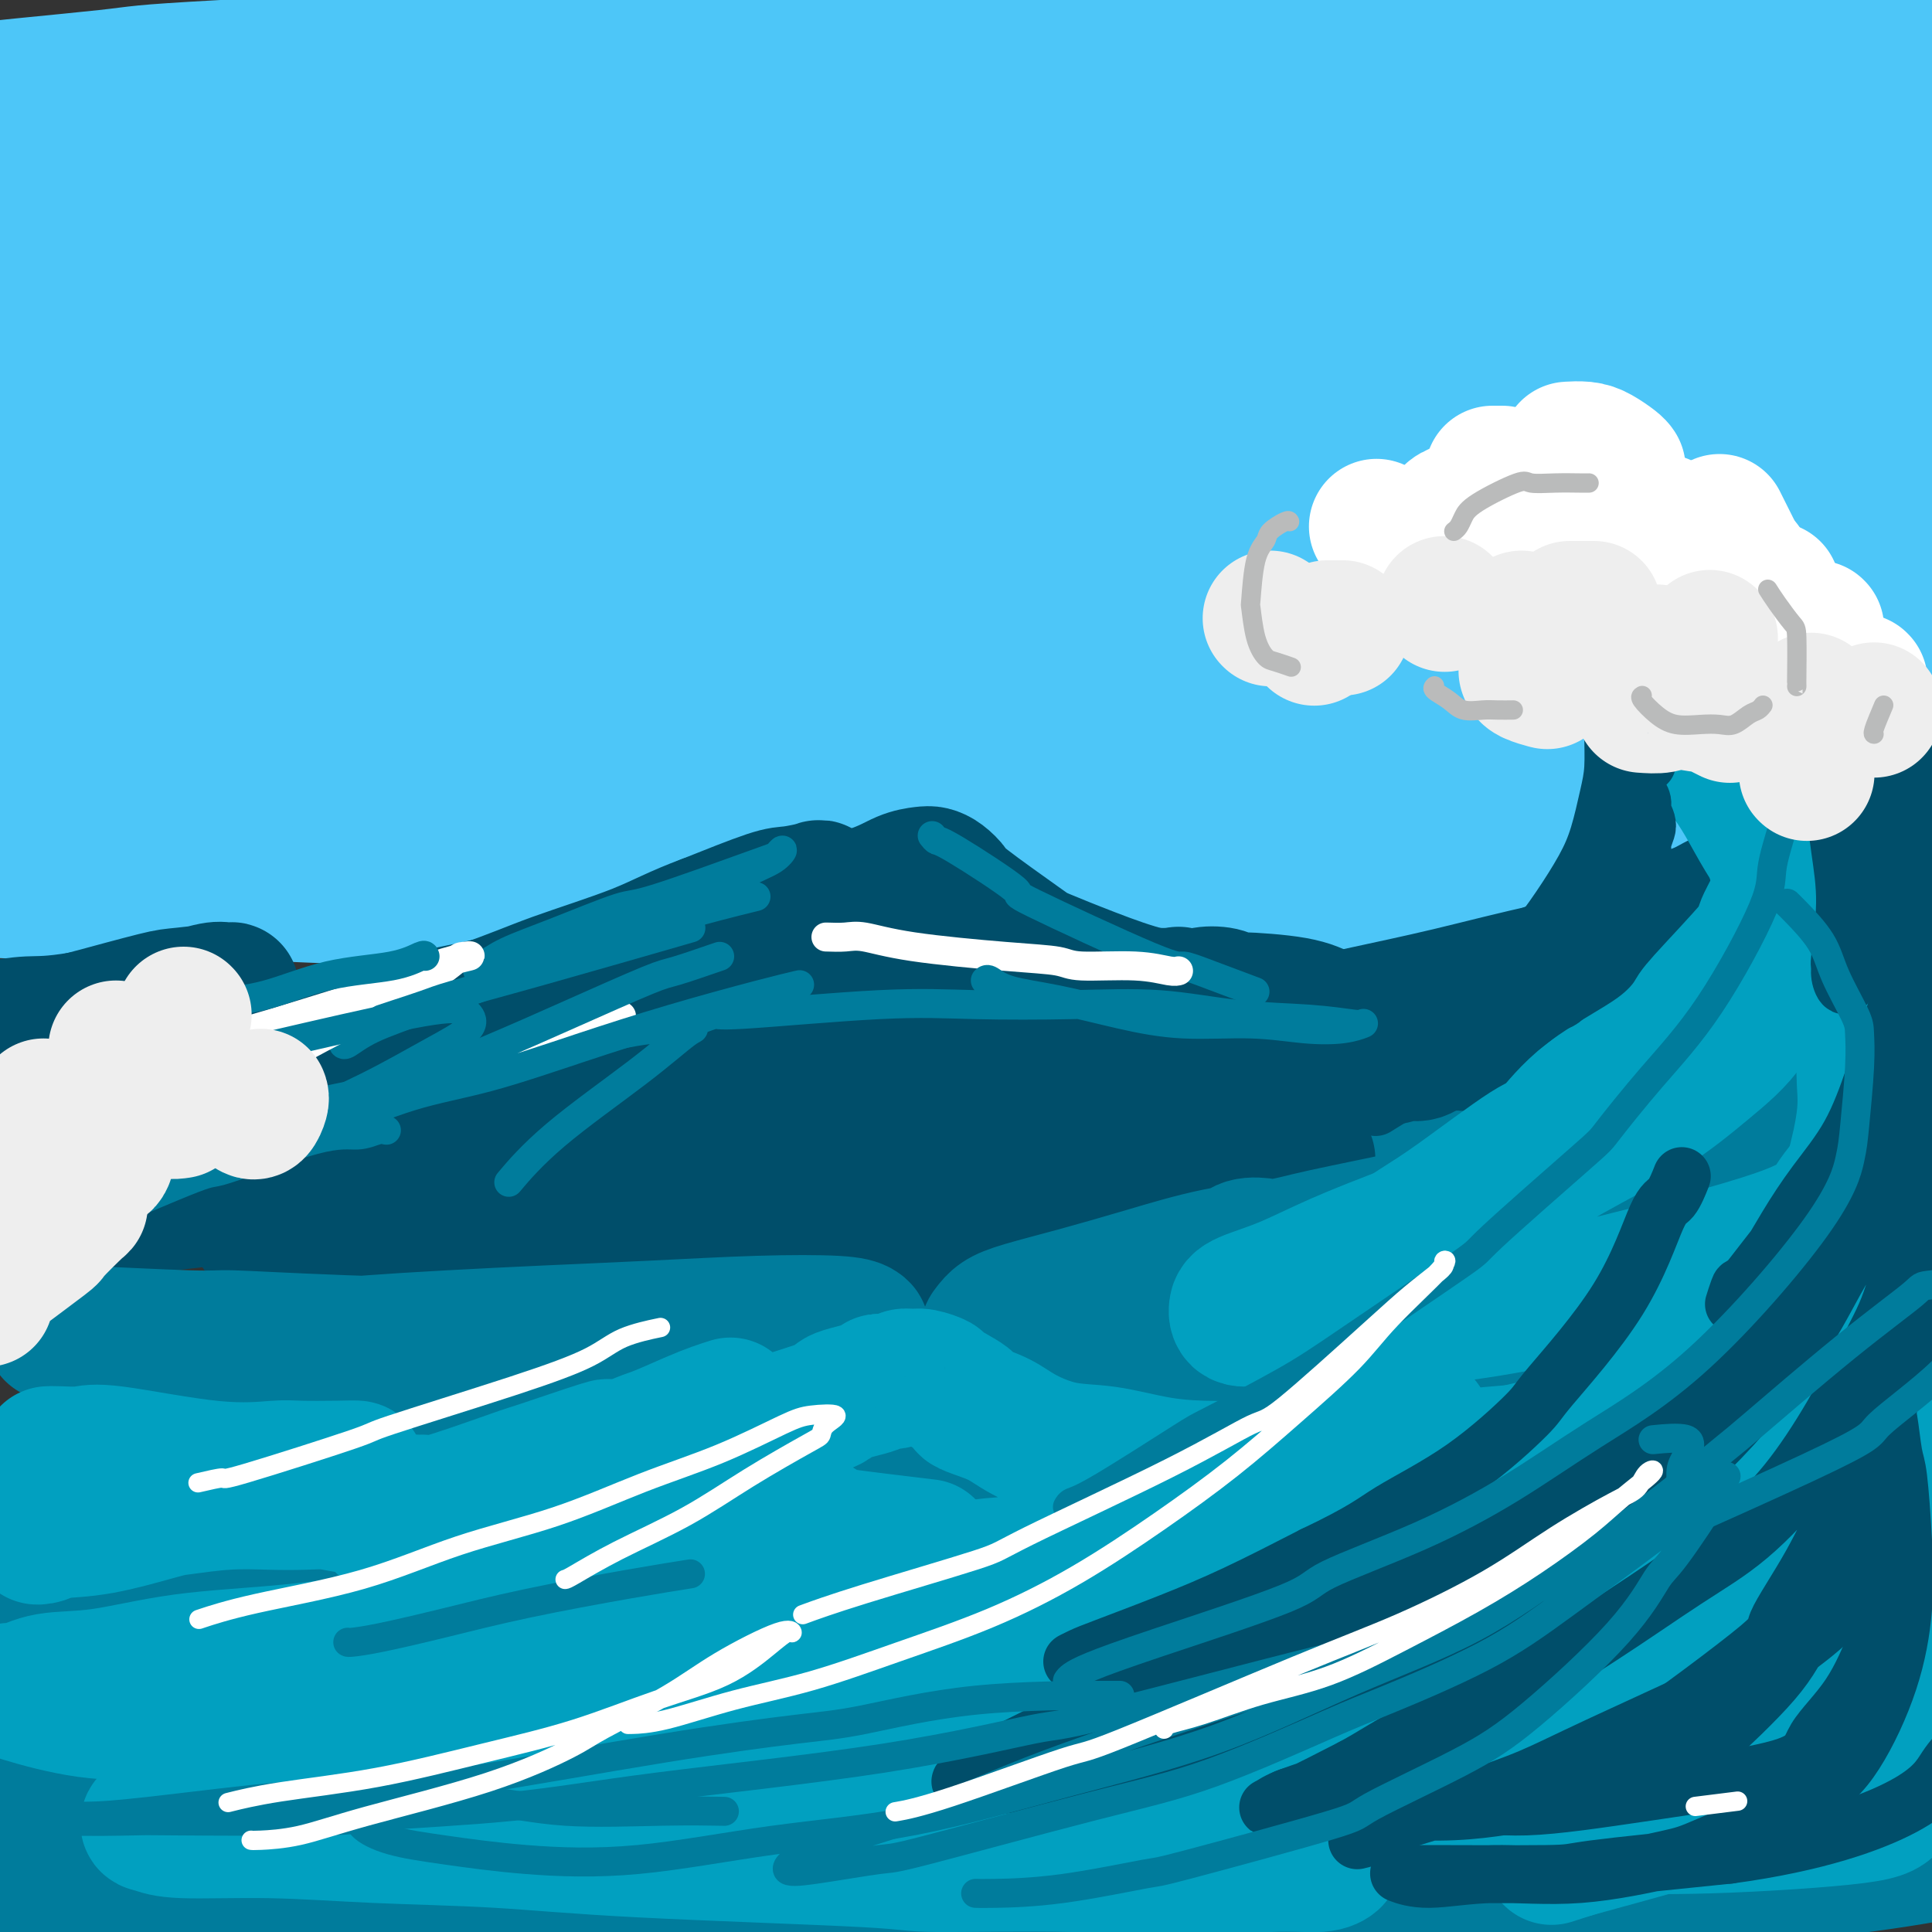 <svg viewBox='0 0 400 400' version='1.1' xmlns='http://www.w3.org/2000/svg' xmlns:xlink='http://www.w3.org/1999/xlink'><rect x="0" y="0" width="400" height="400" fill="#333333" stroke="none"/><g fill='none' stroke='rgb(0,124,156)' stroke-width='28' stroke-linecap='round' stroke-linejoin='round'><path d='M33,295c0.097,-0.006 0.194,-0.013 0,0c-0.194,0.013 -0.679,0.045 -1,0c-0.321,-0.045 -0.478,-0.168 -1,0c-0.522,0.168 -1.408,0.627 -2,1c-0.592,0.373 -0.891,0.659 -1,1c-0.109,0.341 -0.030,0.736 0,1c0.030,0.264 0.010,0.395 1,1c0.990,0.605 2.991,1.684 4,2c1.009,0.316 1.025,-0.129 3,0c1.975,0.129 5.908,0.833 10,1c4.092,0.167 8.341,-0.204 13,0c4.659,0.204 9.726,0.984 15,1c5.274,0.016 10.755,-0.731 17,-1c6.245,-0.269 13.255,-0.061 19,0c5.745,0.061 10.227,-0.026 20,0c9.773,0.026 24.837,0.163 32,0c7.163,-0.163 6.423,-0.628 11,-1c4.577,-0.372 14.469,-0.652 22,-1c7.531,-0.348 12.699,-0.764 24,-2c11.301,-1.236 28.733,-3.292 36,-4c7.267,-0.708 4.367,-0.067 11,-1c6.633,-0.933 22.797,-3.440 34,-5c11.203,-1.560 17.443,-2.172 22,-3c4.557,-0.828 7.431,-1.871 17,-4c9.569,-2.129 25.833,-5.344 34,-7c8.167,-1.656 8.237,-1.754 9,-2c0.763,-0.246 2.218,-0.642 3,-1c0.782,-0.358 0.891,-0.679 1,-1'/><path d='M386,270c9.763,-2.335 2.172,-0.673 -1,0c-3.172,0.673 -1.924,0.356 -1,0c0.924,-0.356 1.524,-0.753 -2,0c-3.524,0.753 -11.172,2.655 -14,3c-2.828,0.345 -0.837,-0.866 -7,0c-6.163,0.866 -20.480,3.810 -26,5c-5.520,1.190 -2.243,0.626 -10,2c-7.757,1.374 -26.547,4.685 -34,6c-7.453,1.315 -3.567,0.634 -13,2c-9.433,1.366 -32.183,4.778 -43,6c-10.817,1.222 -9.700,0.256 -16,1c-6.300,0.744 -20.016,3.200 -32,5c-11.984,1.800 -22.237,2.943 -33,4c-10.763,1.057 -22.035,2.027 -33,3c-10.965,0.973 -21.623,1.948 -32,3c-10.377,1.052 -20.472,2.180 -30,3c-9.528,0.820 -18.490,1.333 -26,2c-7.510,0.667 -13.569,1.488 -19,2c-5.431,0.512 -10.236,0.714 -14,1c-3.764,0.286 -6.488,0.657 -8,1c-1.512,0.343 -1.813,0.658 -2,1c-0.187,0.342 -0.262,0.710 1,1c1.262,0.290 3.859,0.501 7,1c3.141,0.499 6.826,1.285 12,2c5.174,0.715 11.836,1.357 19,2c7.164,0.643 14.830,1.285 24,2c9.170,0.715 19.844,1.504 29,2c9.156,0.496 16.794,0.700 35,0c18.206,-0.700 46.978,-2.304 61,-3c14.022,-0.696 13.292,-0.485 22,-1c8.708,-0.515 26.854,-1.758 45,-3'/><path d='M245,323c35.922,-1.703 44.226,-2.459 66,-5c21.774,-2.541 57.016,-6.866 74,-9c16.984,-2.134 15.708,-2.076 17,-3c1.292,-0.924 5.152,-2.830 9,-4c3.848,-1.170 7.685,-1.605 9,-2c1.315,-0.395 0.108,-0.749 0,-1c-0.108,-0.251 0.884,-0.400 0,0c-0.884,0.400 -3.644,1.347 -4,1c-0.356,-0.347 1.692,-1.989 -7,0c-8.692,1.989 -28.124,7.608 -37,10c-8.876,2.392 -7.195,1.557 -10,2c-2.805,0.443 -10.097,2.164 -19,4c-8.903,1.836 -19.415,3.786 -31,6c-11.585,2.214 -24.241,4.692 -37,7c-12.759,2.308 -25.622,4.446 -40,7c-14.378,2.554 -30.271,5.524 -44,8c-13.729,2.476 -25.295,4.457 -46,8c-20.705,3.543 -50.550,8.649 -65,11c-14.450,2.351 -13.504,1.948 -20,3c-6.496,1.052 -20.435,3.558 -35,6c-14.565,2.442 -29.757,4.819 -37,6c-7.243,1.181 -6.538,1.166 -8,1c-1.462,-0.166 -5.091,-0.483 -7,0c-1.909,0.483 -2.100,1.765 0,2c2.100,0.235 6.489,-0.577 11,-1c4.511,-0.423 9.143,-0.456 23,-1c13.857,-0.544 36.940,-1.599 46,-2c9.060,-0.401 4.099,-0.149 18,-1c13.901,-0.851 46.666,-2.806 62,-4c15.334,-1.194 13.238,-1.627 22,-3c8.762,-1.373 28.381,-3.687 48,-6'/><path d='M203,363c26.531,-3.222 57.858,-6.776 75,-9c17.142,-2.224 20.098,-3.119 40,-6c19.902,-2.881 56.748,-7.749 74,-10c17.252,-2.251 14.909,-1.884 17,-2c2.091,-0.116 8.616,-0.714 11,-1c2.384,-0.286 0.628,-0.261 0,0c-0.628,0.261 -0.129,0.759 0,1c0.129,0.241 -0.113,0.225 -1,0c-0.887,-0.225 -2.419,-0.660 -7,0c-4.581,0.660 -12.210,2.416 -22,5c-9.790,2.584 -21.741,5.997 -30,8c-8.259,2.003 -12.826,2.597 -19,4c-6.174,1.403 -13.956,3.616 -31,7c-17.044,3.384 -43.350,7.938 -56,10c-12.650,2.062 -11.644,1.632 -20,3c-8.356,1.368 -26.075,4.534 -42,7c-15.925,2.466 -30.056,4.233 -44,6c-13.944,1.767 -27.700,3.535 -41,5c-13.300,1.465 -26.144,2.627 -38,4c-11.856,1.373 -22.723,2.956 -32,4c-9.277,1.044 -16.965,1.550 -23,2c-6.035,0.450 -10.419,0.845 -13,1c-2.581,0.155 -3.359,0.071 -3,0c0.359,-0.071 1.856,-0.128 3,0c1.144,0.128 1.936,0.440 11,0c9.064,-0.440 26.401,-1.634 35,-2c8.599,-0.366 8.462,0.095 15,0c6.538,-0.095 19.753,-0.747 32,-1c12.247,-0.253 23.528,-0.107 36,0c12.472,0.107 26.135,0.173 40,0c13.865,-0.173 27.933,-0.587 42,-1'/><path d='M212,398c46.821,-0.975 56.874,-1.412 66,-2c9.126,-0.588 17.325,-1.326 37,-3c19.675,-1.674 50.827,-4.286 71,-7c20.173,-2.714 29.366,-5.532 33,-7c3.634,-1.468 1.708,-1.585 1,-2c-0.708,-0.415 -0.200,-1.127 0,-2c0.200,-0.873 0.090,-1.906 0,-3c-0.090,-1.094 -0.162,-2.247 0,-3c0.162,-0.753 0.557,-1.104 0,-1c-0.557,0.104 -2.065,0.664 -3,1c-0.935,0.336 -1.298,0.450 -4,1c-2.702,0.550 -7.745,1.538 -18,5c-10.255,3.462 -25.724,9.398 -33,12c-7.276,2.602 -6.360,1.870 -12,3c-5.640,1.130 -17.836,4.121 -29,7c-11.164,2.879 -21.298,5.647 -33,8c-11.702,2.353 -24.974,4.293 -36,6c-11.026,1.707 -19.807,3.183 -33,5c-13.193,1.817 -30.797,3.976 -39,5c-8.203,1.024 -7.004,0.914 -9,1c-1.996,0.086 -7.186,0.368 -10,0c-2.814,-0.368 -3.250,-1.387 0,-3c3.250,-1.613 10.188,-3.821 14,-5c3.812,-1.179 4.499,-1.327 10,-2c5.501,-0.673 15.816,-1.869 27,-4c11.184,-2.131 23.237,-5.197 35,-7c11.763,-1.803 23.235,-2.342 37,-4c13.765,-1.658 29.824,-4.434 50,-9c20.176,-4.566 44.471,-10.922 57,-14c12.529,-3.078 13.294,-2.880 16,-4c2.706,-1.120 7.353,-3.560 12,-6'/><path d='M419,364c2.063,-1.684 1.220,-2.895 1,-4c-0.220,-1.105 0.184,-2.106 0,-3c-0.184,-0.894 -0.955,-1.682 -1,-2c-0.045,-0.318 0.637,-0.165 -2,0c-2.637,0.165 -8.594,0.342 -11,0c-2.406,-0.342 -1.262,-1.203 -9,0c-7.738,1.203 -24.358,4.471 -33,6c-8.642,1.529 -9.306,1.320 -15,2c-5.694,0.680 -16.418,2.247 -34,5c-17.582,2.753 -42.021,6.690 -59,9c-16.979,2.310 -26.499,2.993 -38,4c-11.501,1.007 -24.982,2.340 -32,3c-7.018,0.660 -7.571,0.649 -12,1c-4.429,0.351 -12.734,1.066 -18,1c-5.266,-0.066 -7.495,-0.911 -6,-3c1.495,-2.089 6.712,-5.421 10,-7c3.288,-1.579 4.646,-1.404 9,-3c4.354,-1.596 11.704,-4.963 25,-9c13.296,-4.037 32.538,-8.743 50,-13c17.462,-4.257 33.146,-8.064 38,-9c4.854,-0.936 -1.120,1.000 19,-5c20.120,-6.000 66.336,-19.934 87,-27c20.664,-7.066 15.776,-7.263 17,-9c1.224,-1.737 8.558,-5.015 12,-8c3.442,-2.985 2.991,-5.677 3,-9c0.009,-3.323 0.478,-7.277 0,-9c-0.478,-1.723 -1.901,-1.214 -3,-1c-1.099,0.214 -1.873,0.135 -2,0c-0.127,-0.135 0.392,-0.324 -2,0c-2.392,0.324 -7.696,1.162 -13,2'/><path d='M400,276c-6.551,1.868 -12.927,6.037 -18,9c-5.073,2.963 -8.842,4.719 -14,7c-5.158,2.281 -11.706,5.085 -19,8c-7.294,2.915 -15.334,5.940 -24,9c-8.666,3.060 -17.957,6.154 -28,9c-10.043,2.846 -20.838,5.444 -32,8c-11.162,2.556 -22.691,5.070 -34,7c-11.309,1.930 -22.399,3.275 -33,5c-10.601,1.725 -20.715,3.828 -30,5c-9.285,1.172 -17.742,1.412 -25,2c-7.258,0.588 -13.319,1.522 -18,2c-4.681,0.478 -7.983,0.499 -10,0c-2.017,-0.499 -2.748,-1.518 -3,-2c-0.252,-0.482 -0.023,-0.426 2,-1c2.023,-0.574 5.841,-1.779 11,-3c5.159,-1.221 11.659,-2.459 19,-4c7.341,-1.541 15.525,-3.387 24,-5c8.475,-1.613 17.243,-2.994 27,-5c9.757,-2.006 20.503,-4.637 31,-7c10.497,-2.363 20.746,-4.458 32,-7c11.254,-2.542 23.512,-5.532 32,-8c8.488,-2.468 13.206,-4.415 28,-10c14.794,-5.585 39.663,-14.808 53,-21c13.337,-6.192 15.142,-9.354 18,-13c2.858,-3.646 6.770,-7.776 10,-12c3.230,-4.224 5.780,-8.540 8,-13c2.220,-4.460 4.112,-9.062 5,-11c0.888,-1.938 0.774,-1.210 1,-2c0.226,-0.790 0.792,-3.097 1,-5c0.208,-1.903 0.060,-3.401 0,-5c-0.060,-1.599 -0.030,-3.300 0,-5'/><path d='M414,208c0.361,-2.972 0.264,-1.903 0,-2c-0.264,-0.097 -0.694,-1.359 -1,-2c-0.306,-0.641 -0.488,-0.661 -1,0c-0.512,0.661 -1.353,2.003 -2,3c-0.647,0.997 -1.100,1.650 -2,3c-0.900,1.350 -2.248,3.396 -5,9c-2.752,5.604 -6.908,14.765 -9,19c-2.092,4.235 -2.118,3.542 -4,6c-1.882,2.458 -5.618,8.065 -12,14c-6.382,5.935 -15.409,12.196 -20,15c-4.591,2.804 -4.747,2.151 -9,4c-4.253,1.849 -12.603,6.199 -21,10c-8.397,3.801 -16.843,7.053 -26,10c-9.157,2.947 -19.027,5.589 -29,8c-9.973,2.411 -20.048,4.593 -30,7c-9.952,2.407 -19.779,5.041 -29,7c-9.221,1.959 -17.834,3.244 -25,5c-7.166,1.756 -12.885,3.985 -18,5c-5.115,1.015 -9.627,0.817 -13,1c-3.373,0.183 -5.606,0.749 -7,1c-1.394,0.251 -1.949,0.188 -2,0c-0.051,-0.188 0.403,-0.499 1,-1c0.597,-0.501 1.336,-1.190 7,-3c5.664,-1.810 16.251,-4.739 26,-7c9.749,-2.261 18.660,-3.854 24,-5c5.340,-1.146 7.110,-1.844 14,-4c6.890,-2.156 18.902,-5.768 30,-9c11.098,-3.232 21.284,-6.083 31,-9c9.716,-2.917 18.962,-5.901 30,-10c11.038,-4.099 23.868,-9.314 37,-16c13.132,-6.686 26.566,-14.843 40,-23'/><path d='M389,244c13.186,-7.963 7.652,-8.371 7,-11c-0.652,-2.629 3.577,-7.480 6,-12c2.423,-4.520 3.041,-8.708 4,-12c0.959,-3.292 2.258,-5.686 3,-8c0.742,-2.314 0.925,-4.548 1,-6c0.075,-1.452 0.041,-2.124 0,-2c-0.041,0.124 -0.088,1.042 0,1c0.088,-0.042 0.312,-1.045 -1,0c-1.312,1.045 -4.161,4.138 -5,5c-0.839,0.862 0.330,-0.505 -2,3c-2.330,3.505 -8.159,11.883 -11,16c-2.841,4.117 -2.692,3.973 -8,8c-5.308,4.027 -16.072,12.223 -21,16c-4.928,3.777 -4.020,3.134 -8,5c-3.980,1.866 -12.848,6.242 -21,10c-8.152,3.758 -15.588,6.900 -25,10c-9.412,3.100 -20.801,6.159 -30,9c-9.199,2.841 -16.210,5.462 -30,9c-13.790,3.538 -34.361,7.991 -44,10c-9.639,2.009 -8.347,1.572 -13,2c-4.653,0.428 -15.251,1.720 -23,3c-7.749,1.280 -12.648,2.549 -17,3c-4.352,0.451 -8.156,0.084 -11,0c-2.844,-0.084 -4.727,0.116 -6,0c-1.273,-0.116 -1.937,-0.547 -2,-1c-0.063,-0.453 0.473,-0.927 1,-1c0.527,-0.073 1.045,0.257 3,0c1.955,-0.257 5.349,-1.100 10,-2c4.651,-0.900 10.560,-1.858 17,-3c6.440,-1.142 13.411,-2.469 21,-4c7.589,-1.531 15.794,-3.265 24,-5'/><path d='M208,287c19.329,-4.381 30.653,-7.332 43,-11c12.347,-3.668 25.719,-8.052 30,-9c4.281,-0.948 -0.527,1.539 14,-5c14.527,-6.539 48.391,-22.102 66,-31c17.609,-8.898 18.965,-11.129 21,-13c2.035,-1.871 4.749,-3.383 8,-7c3.251,-3.617 7.040,-9.340 10,-14c2.960,-4.660 5.090,-8.257 7,-12c1.910,-3.743 3.600,-7.633 4,-11c0.400,-3.367 -0.490,-6.211 -1,-8c-0.510,-1.789 -0.641,-2.523 -1,-3c-0.359,-0.477 -0.945,-0.696 -2,0c-1.055,0.696 -2.578,2.308 -3,3c-0.422,0.692 0.257,0.464 0,1c-0.257,0.536 -1.450,1.837 -3,4c-1.550,2.163 -3.458,5.186 -5,9c-1.542,3.814 -2.718,8.417 -5,13c-2.282,4.583 -5.668,9.147 -9,14c-3.332,4.853 -6.608,9.995 -11,15c-4.392,5.005 -9.899,9.873 -13,13c-3.101,3.127 -3.795,4.515 -13,10c-9.205,5.485 -26.922,15.068 -34,19c-7.078,3.932 -3.517,2.213 -14,6c-10.483,3.787 -35.008,13.081 -45,17c-9.992,3.919 -5.449,2.465 -15,5c-9.551,2.535 -33.195,9.059 -44,12c-10.805,2.941 -8.771,2.299 -13,3c-4.229,0.701 -14.721,2.745 -22,4c-7.279,1.255 -11.344,1.723 -15,2c-3.656,0.277 -6.902,0.365 -9,0c-2.098,-0.365 -3.049,-1.182 -4,-2'/><path d='M130,311c-1.601,-1.192 0.896,-3.171 2,-4c1.104,-0.829 0.814,-0.509 2,-1c1.186,-0.491 3.847,-1.792 12,-4c8.153,-2.208 21.798,-5.323 29,-7c7.202,-1.677 7.962,-1.917 12,-3c4.038,-1.083 11.353,-3.010 25,-7c13.647,-3.990 33.627,-10.045 43,-13c9.373,-2.955 8.140,-2.811 14,-5c5.860,-2.189 18.814,-6.713 30,-11c11.186,-4.287 20.606,-8.338 35,-17c14.394,-8.662 33.764,-21.937 42,-28c8.236,-6.063 5.340,-4.916 6,-7c0.660,-2.084 4.877,-7.401 7,-11c2.123,-3.599 2.152,-5.480 2,-7c-0.152,-1.520 -0.485,-2.678 -1,-3c-0.515,-0.322 -1.212,0.193 -1,0c0.212,-0.193 1.333,-1.094 -1,0c-2.333,1.094 -8.121,4.183 -11,6c-2.879,1.817 -2.850,2.363 -5,4c-2.150,1.637 -6.479,4.365 -11,7c-4.521,2.635 -9.236,5.178 -14,8c-4.764,2.822 -9.579,5.924 -18,10c-8.421,4.076 -20.449,9.127 -31,13c-10.551,3.873 -19.625,6.569 -24,8c-4.375,1.431 -4.053,1.596 -13,4c-8.947,2.404 -27.165,7.048 -35,9c-7.835,1.952 -5.287,1.211 -10,2c-4.713,0.789 -16.686,3.108 -22,4c-5.314,0.892 -3.969,0.355 -5,0c-1.031,-0.355 -4.437,-0.530 -6,-1c-1.563,-0.470 -1.281,-1.235 -1,-2'/><path d='M182,255c0.467,-1.551 7.633,-3.928 10,-5c2.367,-1.072 -0.067,-0.839 6,-3c6.067,-2.161 20.635,-6.717 31,-10c10.365,-3.283 16.527,-5.293 25,-8c8.473,-2.707 19.259,-6.113 25,-8c5.741,-1.887 6.438,-2.257 11,-4c4.562,-1.743 12.987,-4.860 19,-7c6.013,-2.140 9.612,-3.302 13,-5c3.388,-1.698 6.566,-3.932 8,-5c1.434,-1.068 1.124,-0.969 1,-1c-0.124,-0.031 -0.061,-0.190 -1,0c-0.939,0.190 -2.879,0.731 -7,1c-4.121,0.269 -10.424,0.266 -16,1c-5.576,0.734 -10.426,2.206 -15,3c-4.574,0.794 -8.871,0.909 -12,1c-3.129,0.091 -5.089,0.156 -6,0c-0.911,-0.156 -0.773,-0.534 0,-1c0.773,-0.466 2.183,-1.019 5,-2c2.817,-0.981 7.043,-2.390 12,-4c4.957,-1.610 10.647,-3.423 16,-5c5.353,-1.577 10.370,-2.919 15,-4c4.630,-1.081 8.874,-1.900 12,-3c3.126,-1.100 5.136,-2.479 6,-3c0.864,-0.521 0.583,-0.183 1,0c0.417,0.183 1.534,0.211 -1,1c-2.534,0.789 -8.717,2.338 -12,3c-3.283,0.662 -3.664,0.437 -6,1c-2.336,0.563 -6.626,1.914 -10,3c-3.374,1.086 -5.831,1.908 -7,2c-1.169,0.092 -1.048,-0.545 0,-1c1.048,-0.455 3.024,-0.727 5,-1'/><path d='M310,191c1.368,-0.638 2.288,-1.234 5,-2c2.712,-0.766 7.215,-1.704 13,-3c5.785,-1.296 12.850,-2.952 16,-4c3.150,-1.048 2.384,-1.490 3,-2c0.616,-0.510 2.616,-1.089 3,-1c0.384,0.089 -0.846,0.848 -1,1c-0.154,0.152 0.768,-0.301 -8,1c-8.768,1.301 -27.225,4.357 -37,6c-9.775,1.643 -10.867,1.874 -12,2c-1.133,0.126 -2.307,0.147 -12,2c-9.693,1.853 -27.907,5.538 -36,7c-8.093,1.462 -6.066,0.701 -9,1c-2.934,0.299 -10.829,1.659 -16,3c-5.171,1.341 -7.617,2.664 -9,3c-1.383,0.336 -1.702,-0.313 -2,-1c-0.298,-0.687 -0.573,-1.411 1,-2c1.573,-0.589 4.996,-1.042 10,-2c5.004,-0.958 11.589,-2.419 19,-4c7.411,-1.581 15.647,-3.281 24,-5c8.353,-1.719 16.823,-3.455 25,-5c8.177,-1.545 16.061,-2.898 23,-4c6.939,-1.102 12.934,-1.954 18,-3c5.066,-1.046 9.203,-2.285 12,-3c2.797,-0.715 4.253,-0.906 5,-1c0.747,-0.094 0.786,-0.093 0,0c-0.786,0.093 -2.396,0.277 -6,1c-3.604,0.723 -9.200,1.987 -15,3c-5.800,1.013 -11.802,1.777 -19,3c-7.198,1.223 -15.592,2.906 -24,4c-8.408,1.094 -16.831,1.598 -25,3c-8.169,1.402 -16.085,3.701 -24,6'/><path d='M232,195c-23.133,4.867 -24.465,7.035 -26,8c-1.535,0.965 -3.274,0.728 -5,2c-1.726,1.272 -3.438,4.053 -4,5c-0.562,0.947 0.025,0.060 2,0c1.975,-0.060 5.337,0.706 12,1c6.663,0.294 16.625,0.118 26,0c9.375,-0.118 18.162,-0.176 32,0c13.838,0.176 32.726,0.586 51,1c18.274,0.414 35.936,0.833 43,1c7.064,0.167 3.532,0.084 0,0'/></g>
<g fill='none' stroke='rgb(77,198,248)' stroke-width='28' stroke-linecap='round' stroke-linejoin='round'><path d='M89,85c0.381,-0.267 0.763,-0.534 4,-1c3.237,-0.466 9.330,-1.132 15,-2c5.670,-0.868 10.917,-1.937 28,-3c17.083,-1.063 46.001,-2.120 61,-3c14.999,-0.880 16.079,-1.584 22,-2c5.921,-0.416 16.683,-0.544 46,-2c29.317,-1.456 77.191,-4.238 99,-6c21.809,-1.762 17.554,-2.502 16,-3c-1.554,-0.498 -0.408,-0.754 0,-1c0.408,-0.246 0.076,-0.483 -2,-1c-2.076,-0.517 -5.897,-1.315 -12,-2c-6.103,-0.685 -14.489,-1.257 -32,-3c-17.511,-1.743 -44.146,-4.659 -67,-6c-22.854,-1.341 -41.927,-1.109 -53,-1c-11.073,0.109 -14.148,0.095 -27,0c-12.852,-0.095 -35.483,-0.270 -54,0c-18.517,0.270 -32.922,0.986 -47,2c-14.078,1.014 -27.829,2.325 -39,3c-11.171,0.675 -19.761,0.715 -27,1c-7.239,0.285 -13.127,0.817 -17,1c-3.873,0.183 -5.731,0.017 -3,0c2.731,-0.017 10.050,0.116 14,0c3.950,-0.116 4.532,-0.480 12,-1c7.468,-0.520 21.822,-1.197 37,-2c15.178,-0.803 31.181,-1.731 48,-2c16.819,-0.269 34.454,0.121 54,0c19.546,-0.121 41.002,-0.754 56,-1c14.998,-0.246 23.538,-0.105 55,-1c31.462,-0.895 85.846,-2.827 110,-4c24.154,-1.173 18.077,-1.586 12,-2'/><path d='M398,43c62.052,-2.642 18.181,-2.747 2,-3c-16.181,-0.253 -4.673,-0.652 0,-1c4.673,-0.348 2.510,-0.643 -8,-3c-10.510,-2.357 -29.369,-6.775 -39,-9c-9.631,-2.225 -10.035,-2.255 -20,-3c-9.965,-0.745 -29.493,-2.203 -48,-4c-18.507,-1.797 -35.994,-3.931 -55,-5c-19.006,-1.069 -39.533,-1.071 -57,-1c-17.467,0.071 -31.875,0.216 -56,1c-24.125,0.784 -57.968,2.207 -74,3c-16.032,0.793 -14.255,0.955 -21,2c-6.745,1.045 -22.013,2.974 -32,4c-9.987,1.026 -14.692,1.151 -19,2c-4.308,0.849 -8.219,2.424 -10,3c-1.781,0.576 -1.431,0.155 1,0c2.431,-0.155 6.942,-0.042 15,0c8.058,0.042 19.662,0.014 33,0c13.338,-0.014 28.409,-0.013 45,0c16.591,0.013 34.702,0.038 55,0c20.298,-0.038 42.785,-0.138 58,0c15.215,0.138 23.160,0.513 60,1c36.840,0.487 102.577,1.084 134,1c31.423,-0.084 28.532,-0.850 29,-1c0.468,-0.150 4.296,0.317 6,0c1.704,-0.317 1.285,-1.417 1,-2c-0.285,-0.583 -0.437,-0.649 -2,-1c-1.563,-0.351 -4.538,-0.986 -12,-2c-7.462,-1.014 -19.413,-2.406 -33,-4c-13.587,-1.594 -28.812,-3.391 -46,-5c-17.188,-1.609 -36.339,-3.031 -56,-4c-19.661,-0.969 -39.830,-1.484 -60,-2'/><path d='M189,10c-27.034,-1.152 -36.620,-1.031 -61,0c-24.380,1.031 -63.553,2.973 -82,4c-18.447,1.027 -16.167,1.141 -24,2c-7.833,0.859 -25.780,2.465 -38,4c-12.220,1.535 -18.713,3.001 -23,4c-4.287,0.999 -6.367,1.531 -10,2c-3.633,0.469 -8.818,0.876 4,1c12.818,0.124 43.640,-0.035 62,0c18.360,0.035 24.259,0.265 27,0c2.741,-0.265 2.323,-1.025 27,-1c24.677,0.025 74.450,0.837 98,1c23.550,0.163 20.879,-0.321 33,0c12.121,0.321 39.036,1.446 64,2c24.964,0.554 47.979,0.536 74,2c26.021,1.464 55.048,4.410 66,6c10.952,1.590 3.830,1.826 1,2c-2.830,0.174 -1.369,0.288 -2,0c-0.631,-0.288 -3.354,-0.976 -18,-2c-14.646,-1.024 -41.216,-2.383 -54,-3c-12.784,-0.617 -11.783,-0.494 -22,-1c-10.217,-0.506 -31.651,-1.643 -52,-2c-20.349,-0.357 -39.613,0.064 -60,0c-20.387,-0.064 -41.897,-0.615 -62,0c-20.103,0.615 -38.800,2.394 -57,4c-18.200,1.606 -35.902,3.038 -51,5c-15.098,1.962 -27.591,4.456 -38,6c-10.409,1.544 -18.734,2.140 -24,4c-5.266,1.860 -7.473,4.983 -8,6c-0.527,1.017 0.627,-0.072 6,0c5.373,0.072 14.964,1.306 28,2c13.036,0.694 29.518,0.847 46,1'/><path d='M39,59c22.247,0.780 37.866,1.229 58,2c20.134,0.771 44.783,1.862 68,3c23.217,1.138 45.003,2.322 69,4c23.997,1.678 50.205,3.851 82,7c31.795,3.149 69.177,7.275 84,9c14.823,1.725 7.087,1.050 5,1c-2.087,-0.050 1.475,0.527 -1,1c-2.475,0.473 -10.986,0.842 -14,1c-3.014,0.158 -0.531,0.104 -14,-1c-13.469,-1.104 -42.888,-3.257 -69,-5c-26.112,-1.743 -48.915,-3.076 -62,-4c-13.085,-0.924 -16.451,-1.441 -32,-2c-15.549,-0.559 -43.281,-1.162 -67,-1c-23.719,0.162 -43.424,1.089 -63,2c-19.576,0.911 -39.023,1.807 -56,3c-16.977,1.193 -31.485,2.685 -43,4c-11.515,1.315 -20.039,2.453 -27,3c-6.961,0.547 -12.361,0.502 -10,1c2.361,0.498 12.482,1.539 18,2c5.518,0.461 6.434,0.340 16,0c9.566,-0.340 27.781,-0.901 46,-1c18.219,-0.099 36.442,0.263 59,1c22.558,0.737 49.452,1.848 68,2c18.548,0.152 28.751,-0.656 69,2c40.249,2.656 110.543,8.774 142,11c31.457,2.226 24.076,0.559 23,0c-1.076,-0.559 4.154,-0.009 6,1c1.846,1.009 0.309,2.477 -2,3c-2.309,0.523 -5.391,0.102 -9,0c-3.609,-0.102 -7.745,0.114 -22,-1c-14.255,-1.114 -38.627,-3.557 -63,-6'/><path d='M298,101c-16.847,-1.295 -16.463,-1.032 -27,-2c-10.537,-0.968 -31.993,-3.166 -61,-4c-29.007,-0.834 -65.563,-0.304 -91,0c-25.437,0.304 -39.754,0.381 -55,1c-15.246,0.619 -31.420,1.779 -45,3c-13.580,1.221 -24.565,2.503 -31,3c-6.435,0.497 -8.321,0.210 -11,0c-2.679,-0.210 -6.151,-0.342 -9,0c-2.849,0.342 -5.075,1.159 6,1c11.075,-0.159 35.451,-1.293 49,-2c13.549,-0.707 16.270,-0.988 24,-1c7.730,-0.012 20.468,0.244 59,0c38.532,-0.244 102.858,-0.990 133,-1c30.142,-0.010 26.100,0.714 32,1c5.900,0.286 21.743,0.134 49,0c27.257,-0.134 65.930,-0.250 83,0c17.070,0.250 12.538,0.865 11,1c-1.538,0.135 -0.082,-0.212 0,-1c0.082,-0.788 -1.210,-2.018 -2,-3c-0.790,-0.982 -1.080,-1.717 -11,-5c-9.920,-3.283 -29.472,-9.113 -39,-12c-9.528,-2.887 -9.033,-2.829 -15,-4c-5.967,-1.171 -18.398,-3.570 -33,-7c-14.602,-3.430 -31.376,-7.892 -41,-11c-9.624,-3.108 -12.099,-4.864 -14,-6c-1.901,-1.136 -3.229,-1.653 -4,-3c-0.771,-1.347 -0.986,-3.524 2,-6c2.986,-2.476 9.171,-5.251 13,-7c3.829,-1.749 5.300,-2.471 23,-5c17.700,-2.529 51.629,-6.865 69,-9c17.371,-2.135 18.186,-2.067 19,-2'/><path d='M381,20c18.416,-2.925 8.955,-2.236 5,-2c-3.955,0.236 -2.404,0.019 -1,0c1.404,-0.019 2.662,0.160 -2,0c-4.662,-0.160 -15.244,-0.660 -21,-1c-5.756,-0.340 -6.685,-0.522 -12,-1c-5.315,-0.478 -15.014,-1.254 -28,-2c-12.986,-0.746 -29.257,-1.461 -37,-2c-7.743,-0.539 -6.958,-0.900 -9,-1c-2.042,-0.100 -6.911,0.062 -9,0c-2.089,-0.062 -1.397,-0.349 -1,-1c0.397,-0.651 0.499,-1.665 9,-2c8.501,-0.335 25.402,0.008 35,0c9.598,-0.008 11.892,-0.366 25,0c13.108,0.366 37.029,1.458 50,2c12.971,0.542 14.990,0.535 18,1c3.010,0.465 7.009,1.400 9,2c1.991,0.600 1.974,0.863 2,1c0.026,0.137 0.097,0.149 0,0c-0.097,-0.149 -0.361,-0.458 -4,0c-3.639,0.458 -10.655,1.682 -19,2c-8.345,0.318 -18.021,-0.272 -31,0c-12.979,0.272 -29.262,1.405 -38,2c-8.738,0.595 -9.931,0.652 -16,1c-6.069,0.348 -17.014,0.987 -28,3c-10.986,2.013 -22.013,5.398 -27,7c-4.987,1.602 -3.933,1.419 -4,2c-0.067,0.581 -1.256,1.926 1,3c2.256,1.074 7.955,1.875 15,3c7.045,1.125 15.435,2.572 28,4c12.565,1.428 29.304,2.837 48,5c18.696,2.163 39.348,5.082 60,8'/><path d='M399,54c24.107,3.882 16.376,5.087 15,7c-1.376,1.913 3.604,4.534 5,6c1.396,1.466 -0.793,1.778 -2,2c-1.207,0.222 -1.431,0.353 -4,1c-2.569,0.647 -7.482,1.811 -19,3c-11.518,1.189 -29.641,2.404 -35,2c-5.359,-0.404 2.045,-2.427 -47,1c-49.045,3.427 -154.539,12.305 -203,17c-48.461,4.695 -39.888,5.206 -44,7c-4.112,1.794 -20.908,4.872 -31,7c-10.092,2.128 -13.478,3.307 -16,4c-2.522,0.693 -4.179,0.901 -2,1c2.179,0.099 8.195,0.090 18,-1c9.805,-1.090 23.399,-3.261 39,-5c15.601,-1.739 33.209,-3.046 54,-4c20.791,-0.954 44.764,-1.554 63,-2c18.236,-0.446 30.735,-0.736 63,-1c32.265,-0.264 84.296,-0.502 111,0c26.704,0.502 28.080,1.742 32,3c3.920,1.258 10.384,2.533 12,4c1.616,1.467 -1.614,3.127 -3,4c-1.386,0.873 -0.926,0.961 -5,1c-4.074,0.039 -12.681,0.029 -23,0c-10.319,-0.029 -22.351,-0.077 -38,0c-15.649,0.077 -34.917,0.277 -54,0c-19.083,-0.277 -37.981,-1.033 -58,-1c-20.019,0.033 -41.159,0.855 -62,2c-20.841,1.145 -41.383,2.613 -60,4c-18.617,1.387 -35.308,2.694 -52,4'/><path d='M53,120c-34.940,2.405 -35.289,3.417 -42,5c-6.711,1.583 -19.783,3.737 -28,5c-8.217,1.263 -11.579,1.635 -14,2c-2.421,0.365 -3.900,0.722 -1,1c2.900,0.278 10.180,0.477 20,0c9.820,-0.477 22.179,-1.630 38,-3c15.821,-1.370 35.104,-2.959 55,-4c19.896,-1.041 40.404,-1.536 67,-2c26.596,-0.464 59.281,-0.898 70,-1c10.719,-0.102 -0.529,0.127 33,0c33.529,-0.127 111.834,-0.611 146,0c34.166,0.611 24.195,2.316 21,3c-3.195,0.684 0.388,0.347 0,0c-0.388,-0.347 -4.747,-0.703 -7,-1c-2.253,-0.297 -2.399,-0.536 -9,-1c-6.601,-0.464 -19.656,-1.152 -34,-2c-14.344,-0.848 -29.978,-1.856 -48,-3c-18.022,-1.144 -38.433,-2.422 -60,-3c-21.567,-0.578 -44.292,-0.454 -67,0c-22.708,0.454 -45.401,1.238 -66,2c-20.599,0.762 -39.106,1.500 -59,3c-19.894,1.500 -41.177,3.760 -52,5c-10.823,1.240 -11.186,1.460 -22,3c-10.814,1.540 -32.079,4.400 -43,6c-10.921,1.600 -11.499,1.941 -12,3c-0.501,1.059 -0.925,2.838 3,3c3.925,0.162 12.198,-1.291 23,-2c10.802,-0.709 24.132,-0.675 40,-1c15.868,-0.325 34.272,-1.011 55,-2c20.728,-0.989 43.779,-2.283 67,-3c23.221,-0.717 46.610,-0.859 70,-1'/><path d='M197,132c48.360,-1.419 41.761,-0.466 70,0c28.239,0.466 91.316,0.446 121,1c29.684,0.554 25.973,1.682 26,3c0.027,1.318 3.791,2.825 5,3c1.209,0.175 -0.137,-0.983 1,-1c1.137,-0.017 4.759,1.106 -2,1c-6.759,-0.106 -23.898,-1.440 -30,-2c-6.102,-0.560 -1.168,-0.344 -16,-1c-14.832,-0.656 -49.430,-2.184 -64,-3c-14.570,-0.816 -9.111,-0.921 -27,-1c-17.889,-0.079 -59.126,-0.132 -89,1c-29.874,1.132 -48.385,3.451 -58,4c-9.615,0.549 -10.335,-0.671 -27,1c-16.665,1.671 -49.274,6.231 -69,9c-19.726,2.769 -26.570,3.745 -35,5c-8.430,1.255 -18.447,2.790 -25,4c-6.553,1.210 -9.644,2.095 -12,3c-2.356,0.905 -3.978,1.832 -2,2c1.978,0.168 7.556,-0.421 16,-1c8.444,-0.579 19.754,-1.146 33,-2c13.246,-0.854 28.428,-1.993 47,-3c18.572,-1.007 40.535,-1.880 61,-3c20.465,-1.120 39.432,-2.485 63,-3c23.568,-0.515 51.738,-0.179 62,0c10.262,0.179 2.616,0.200 28,0c25.384,-0.200 83.798,-0.623 108,-1c24.202,-0.377 14.192,-0.709 10,0c-4.192,0.709 -2.567,2.458 -1,3c1.567,0.542 3.076,-0.123 -2,0c-5.076,0.123 -16.736,1.035 -29,1c-12.264,-0.035 -25.132,-1.018 -38,-2'/><path d='M322,150c-8.813,-0.293 -11.844,-0.026 -24,0c-12.156,0.026 -33.436,-0.189 -51,0c-17.564,0.189 -31.412,0.781 -56,2c-24.588,1.219 -59.915,3.063 -83,5c-23.085,1.937 -33.926,3.965 -48,6c-14.074,2.035 -31.380,4.076 -40,5c-8.620,0.924 -8.554,0.731 -16,2c-7.446,1.269 -22.404,3.999 -29,5c-6.596,1.001 -4.832,0.273 -4,0c0.832,-0.273 0.730,-0.089 2,0c1.270,0.089 3.910,0.084 17,-1c13.090,-1.084 36.628,-3.247 60,-5c23.372,-1.753 46.578,-3.096 57,-4c10.422,-0.904 8.061,-1.369 30,-2c21.939,-0.631 68.178,-1.429 94,-2c25.822,-0.571 31.225,-0.913 57,-1c25.775,-0.087 71.920,0.083 93,0c21.080,-0.083 17.095,-0.420 17,0c-0.095,0.420 3.701,1.596 4,2c0.299,0.404 -2.899,0.036 -4,0c-1.101,-0.036 -0.107,0.259 -4,0c-3.893,-0.259 -12.675,-1.074 -22,-2c-9.325,-0.926 -19.192,-1.963 -31,-3c-11.808,-1.037 -25.555,-2.073 -39,-3c-13.445,-0.927 -26.586,-1.747 -43,-2c-16.414,-0.253 -36.101,0.059 -45,0c-8.899,-0.059 -7.012,-0.488 -22,0c-14.988,0.488 -46.853,1.894 -67,3c-20.147,1.106 -28.578,1.913 -39,3c-10.422,1.087 -22.835,2.453 -32,4c-9.165,1.547 -15.083,3.273 -21,5'/><path d='M33,167c-10.600,1.981 -10.600,2.434 -12,3c-1.400,0.566 -4.198,1.244 -3,2c1.198,0.756 6.394,1.590 8,2c1.606,0.410 -0.376,0.396 11,0c11.376,-0.396 36.111,-1.175 59,-2c22.889,-0.825 43.931,-1.696 55,-2c11.069,-0.304 12.164,-0.040 29,0c16.836,0.040 49.412,-0.144 88,0c38.588,0.144 83.190,0.617 109,2c25.810,1.383 32.830,3.677 37,4c4.170,0.323 5.490,-1.324 6,-2c0.510,-0.676 0.210,-0.382 0,0c-0.210,0.382 -0.329,0.853 0,1c0.329,0.147 1.105,-0.030 -2,0c-3.105,0.030 -10.092,0.266 -18,0c-7.908,-0.266 -16.736,-1.035 -28,-2c-11.264,-0.965 -24.965,-2.127 -40,-3c-15.035,-0.873 -31.404,-1.458 -48,-2c-16.596,-0.542 -33.417,-1.040 -51,-1c-17.583,0.040 -35.927,0.619 -54,1c-18.073,0.381 -35.874,0.564 -52,1c-16.126,0.436 -30.577,1.125 -45,2c-14.423,0.875 -28.820,1.935 -41,3c-12.180,1.065 -22.145,2.134 -31,3c-8.855,0.866 -16.599,1.527 -21,2c-4.401,0.473 -5.457,0.757 -8,1c-2.543,0.243 -6.571,0.443 -8,1c-1.429,0.557 -0.259,1.469 3,2c3.259,0.531 8.608,0.681 16,1c7.392,0.319 16.826,0.805 28,1c11.174,0.195 24.087,0.097 37,0'/><path d='M57,185c20.806,0.909 30.820,1.183 45,1c14.180,-0.183 32.525,-0.821 51,-1c18.475,-0.179 37.080,0.102 52,0c14.920,-0.102 26.156,-0.589 54,-1c27.844,-0.411 72.298,-0.748 101,-1c28.702,-0.252 41.652,-0.418 49,0c7.348,0.418 9.094,1.420 10,1c0.906,-0.420 0.973,-2.263 1,-3c0.027,-0.737 0.013,-0.369 0,0'/></g>
<g fill='none' stroke='rgb(0,78,106)' stroke-width='28' stroke-linecap='round' stroke-linejoin='round'><path d='M21,242c0.007,0.094 0.014,0.188 1,0c0.986,-0.188 2.952,-0.657 7,-1c4.048,-0.343 10.177,-0.558 15,-1c4.823,-0.442 8.339,-1.109 18,-2c9.661,-0.891 25.466,-2.004 33,-3c7.534,-0.996 6.795,-1.874 12,-3c5.205,-1.126 16.352,-2.500 26,-4c9.648,-1.500 17.797,-3.127 25,-5c7.203,-1.873 13.459,-3.991 22,-6c8.541,-2.009 19.368,-3.907 24,-5c4.632,-1.093 3.071,-1.380 5,-2c1.929,-0.620 7.350,-1.574 9,-2c1.650,-0.426 -0.470,-0.323 -1,0c-0.530,0.323 0.529,0.868 -3,2c-3.529,1.132 -11.645,2.853 -16,4c-4.355,1.147 -4.948,1.719 -9,3c-4.052,1.281 -11.564,3.269 -19,5c-7.436,1.731 -14.797,3.204 -23,5c-8.203,1.796 -17.248,3.914 -26,6c-8.752,2.086 -17.213,4.139 -26,6c-8.787,1.861 -17.902,3.529 -26,5c-8.098,1.471 -15.180,2.746 -25,4c-9.820,1.254 -22.380,2.488 -28,3c-5.620,0.512 -4.301,0.301 -6,0c-1.699,-0.301 -6.417,-0.694 -9,-1c-2.583,-0.306 -3.033,-0.525 -3,-1c0.033,-0.475 0.547,-1.205 2,-2c1.453,-0.795 3.844,-1.656 8,-3c4.156,-1.344 10.078,-3.172 16,-5'/><path d='M24,239c7.290,-2.246 12.516,-2.860 19,-4c6.484,-1.140 14.225,-2.805 22,-4c7.775,-1.195 15.583,-1.921 23,-3c7.417,-1.079 14.442,-2.510 21,-4c6.558,-1.490 12.649,-3.040 18,-4c5.351,-0.960 9.962,-1.331 13,-2c3.038,-0.669 4.503,-1.635 6,-2c1.497,-0.365 3.026,-0.130 -1,0c-4.026,0.130 -13.607,0.154 -25,1c-11.393,0.846 -24.597,2.514 -30,3c-5.403,0.486 -3.003,-0.210 -10,0c-6.997,0.210 -23.391,1.325 -31,2c-7.609,0.675 -6.433,0.911 -10,1c-3.567,0.089 -11.877,0.030 -18,0c-6.123,-0.030 -10.059,-0.031 -14,0c-3.941,0.031 -7.885,0.094 -11,0c-3.115,-0.094 -5.400,-0.346 -7,-1c-1.600,-0.654 -2.516,-1.711 -3,-2c-0.484,-0.289 -0.536,0.190 0,0c0.536,-0.190 1.659,-1.047 4,-2c2.341,-0.953 5.901,-2.000 10,-3c4.099,-1.000 8.736,-1.952 13,-3c4.264,-1.048 8.156,-2.191 12,-3c3.844,-0.809 7.640,-1.285 11,-2c3.360,-0.715 6.284,-1.669 8,-2c1.716,-0.331 2.225,-0.039 3,0c0.775,0.039 1.816,-0.175 0,0c-1.816,0.175 -6.489,0.739 -9,1c-2.511,0.261 -2.860,0.217 -6,1c-3.140,0.783 -9.070,2.391 -15,4'/><path d='M17,211c-6.756,1.111 -8.647,0.887 -11,1c-2.353,0.113 -5.170,0.563 -7,1c-1.830,0.437 -2.673,0.862 -3,1c-0.327,0.138 -0.138,-0.009 1,0c1.138,0.009 3.225,0.174 6,0c2.775,-0.174 6.238,-0.688 10,-1c3.762,-0.312 7.822,-0.424 14,-1c6.178,-0.576 14.475,-1.617 18,-2c3.525,-0.383 2.278,-0.110 2,0c-0.278,0.110 0.415,0.055 1,0c0.585,-0.055 1.064,-0.110 1,0c-0.064,0.110 -0.671,0.383 -2,1c-1.329,0.617 -3.381,1.576 -5,2c-1.619,0.424 -2.804,0.314 -4,1c-1.196,0.686 -2.402,2.170 -3,3c-0.598,0.830 -0.589,1.006 0,1c0.589,-0.006 1.756,-0.195 3,0c1.244,0.195 2.564,0.773 10,0c7.436,-0.773 20.987,-2.898 27,-4c6.013,-1.102 4.488,-1.183 8,-2c3.512,-0.817 12.062,-2.371 19,-4c6.938,-1.629 12.264,-3.332 18,-5c5.736,-1.668 11.883,-3.302 17,-5c5.117,-1.698 9.204,-3.461 13,-5c3.796,-1.539 7.302,-2.853 10,-4c2.698,-1.147 4.588,-2.125 6,-3c1.412,-0.875 2.345,-1.646 3,-2c0.655,-0.354 1.031,-0.291 0,0c-1.031,0.291 -3.470,0.809 -5,1c-1.530,0.191 -2.151,0.055 -5,1c-2.849,0.945 -7.924,2.973 -13,5'/><path d='M146,191c-5.854,2.142 -8.991,3.997 -14,6c-5.009,2.003 -11.892,4.154 -17,6c-5.108,1.846 -8.440,3.388 -16,6c-7.560,2.612 -19.346,6.293 -25,8c-5.654,1.707 -5.174,1.438 -8,2c-2.826,0.562 -8.958,1.955 -13,3c-4.042,1.045 -5.996,1.744 -8,2c-2.004,0.256 -4.060,0.071 -5,0c-0.940,-0.071 -0.764,-0.028 -1,0c-0.236,0.028 -0.885,0.040 0,0c0.885,-0.040 3.302,-0.131 7,-1c3.698,-0.869 8.676,-2.518 14,-4c5.324,-1.482 10.995,-2.799 17,-4c6.005,-1.201 12.346,-2.285 19,-4c6.654,-1.715 13.622,-4.062 20,-6c6.378,-1.938 12.165,-3.468 21,-6c8.835,-2.532 20.717,-6.065 26,-8c5.283,-1.935 3.968,-2.270 6,-3c2.032,-0.730 7.412,-1.854 11,-3c3.588,-1.146 5.385,-2.315 7,-3c1.615,-0.685 3.046,-0.887 4,-1c0.954,-0.113 1.429,-0.135 2,0c0.571,0.135 1.239,0.429 2,1c0.761,0.571 1.615,1.418 2,2c0.385,0.582 0.300,0.898 3,3c2.700,2.102 8.184,5.990 11,8c2.816,2.010 2.965,2.141 5,3c2.035,0.859 5.958,2.447 10,4c4.042,1.553 8.204,3.072 12,4c3.796,0.928 7.228,1.265 11,2c3.772,0.735 7.886,1.867 12,3'/><path d='M261,211c8.452,2.467 7.082,2.136 9,2c1.918,-0.136 7.122,-0.077 9,0c1.878,0.077 0.428,0.172 0,0c-0.428,-0.172 0.165,-0.610 0,-1c-0.165,-0.390 -1.087,-0.730 -2,-1c-0.913,-0.270 -1.818,-0.468 -3,-1c-1.182,-0.532 -2.642,-1.397 -6,-2c-3.358,-0.603 -8.614,-0.942 -11,-1c-2.386,-0.058 -1.901,0.166 -2,0c-0.099,-0.166 -0.780,-0.723 -2,-1c-1.220,-0.277 -2.979,-0.275 -4,0c-1.021,0.275 -1.305,0.822 -2,1c-0.695,0.178 -1.800,-0.012 -3,0c-1.200,0.012 -2.493,0.225 -4,0c-1.507,-0.225 -3.228,-0.887 -4,-1c-0.772,-0.113 -0.595,0.324 -5,0c-4.405,-0.324 -13.394,-1.407 -17,-2c-3.606,-0.593 -1.831,-0.694 -6,-1c-4.169,-0.306 -14.283,-0.816 -19,-1c-4.717,-0.184 -4.039,-0.041 -6,0c-1.961,0.041 -6.562,-0.018 -11,0c-4.438,0.018 -8.714,0.114 -11,0c-2.286,-0.114 -2.581,-0.438 -3,0c-0.419,0.438 -0.961,1.638 -1,2c-0.039,0.362 0.426,-0.113 3,0c2.574,0.113 7.257,0.815 9,1c1.743,0.185 0.547,-0.147 6,0c5.453,0.147 17.554,0.771 23,1c5.446,0.229 4.235,0.062 7,0c2.765,-0.062 9.504,-0.018 15,0c5.496,0.018 9.748,0.009 14,0'/><path d='M234,206c13.492,0.445 9.221,-0.441 10,0c0.779,0.441 6.608,2.210 9,3c2.392,0.790 1.348,0.602 1,1c-0.348,0.398 -0.002,1.384 0,2c0.002,0.616 -0.342,0.863 -1,1c-0.658,0.137 -1.630,0.165 -2,1c-0.370,0.835 -0.137,2.476 0,3c0.137,0.524 0.178,-0.070 1,0c0.822,0.070 2.425,0.805 4,1c1.575,0.195 3.121,-0.148 7,0c3.879,0.148 10.092,0.788 13,1c2.908,0.212 2.512,-0.003 4,0c1.488,0.003 4.860,0.223 7,0c2.140,-0.223 3.047,-0.888 4,-1c0.953,-0.112 1.951,0.331 3,0c1.049,-0.331 2.151,-1.434 3,-2c0.849,-0.566 1.447,-0.594 2,-1c0.553,-0.406 1.061,-1.189 2,-2c0.939,-0.811 2.310,-1.648 3,-2c0.690,-0.352 0.699,-0.219 2,-1c1.301,-0.781 3.892,-2.477 6,-4c2.108,-1.523 3.732,-2.873 6,-4c2.268,-1.127 5.180,-2.031 8,-3c2.820,-0.969 5.550,-2.005 8,-3c2.450,-0.995 4.622,-1.951 7,-3c2.378,-1.049 4.963,-2.191 7,-3c2.037,-0.809 3.527,-1.286 5,-2c1.473,-0.714 2.931,-1.666 4,-2c1.069,-0.334 1.749,-0.052 2,0c0.251,0.052 0.072,-0.128 0,0c-0.072,0.128 -0.036,0.564 0,1'/><path d='M359,187c5.994,-2.166 0.478,-0.081 -2,1c-2.478,1.081 -1.920,1.158 -5,3c-3.080,1.842 -9.800,5.449 -13,7c-3.200,1.551 -2.881,1.045 -5,2c-2.119,0.955 -6.675,3.370 -10,5c-3.325,1.630 -5.419,2.475 -10,4c-4.581,1.525 -11.647,3.730 -15,5c-3.353,1.270 -2.991,1.605 -4,2c-1.009,0.395 -3.389,0.850 -5,1c-1.611,0.150 -2.454,-0.005 -3,0c-0.546,0.005 -0.794,0.171 0,0c0.794,-0.171 2.632,-0.678 4,-1c1.368,-0.322 2.267,-0.460 8,-2c5.733,-1.540 16.299,-4.483 21,-6c4.701,-1.517 3.536,-1.608 7,-3c3.464,-1.392 11.558,-4.086 20,-7c8.442,-2.914 17.231,-6.048 23,-9c5.769,-2.952 8.516,-5.720 10,-7c1.484,-1.280 1.703,-1.071 3,-2c1.297,-0.929 3.670,-2.997 5,-4c1.330,-1.003 1.616,-0.941 2,-1c0.384,-0.059 0.867,-0.241 1,0c0.133,0.241 -0.083,0.903 0,1c0.083,0.097 0.464,-0.371 1,0c0.536,0.371 1.226,1.581 2,3c0.774,1.419 1.631,3.048 2,4c0.369,0.952 0.251,1.227 1,2c0.749,0.773 2.366,2.042 5,4c2.634,1.958 6.286,4.604 8,6c1.714,1.396 1.490,1.542 2,2c0.510,0.458 1.755,1.229 3,2'/><path d='M415,199c4.017,3.923 2.061,1.731 2,1c-0.061,-0.731 1.775,-0.001 2,0c0.225,0.001 -1.160,-0.727 -2,-1c-0.840,-0.273 -1.133,-0.091 -1,0c0.133,0.091 0.693,0.090 -2,-1c-2.693,-1.090 -8.640,-3.269 -11,-4c-2.360,-0.731 -1.134,-0.012 -2,0c-0.866,0.012 -3.824,-0.682 -5,-1c-1.176,-0.318 -0.571,-0.261 -5,0c-4.429,0.261 -13.892,0.725 -18,1c-4.108,0.275 -2.861,0.361 -5,1c-2.139,0.639 -7.663,1.832 -10,2c-2.337,0.168 -1.487,-0.688 -5,0c-3.513,0.688 -11.388,2.918 -16,4c-4.612,1.082 -5.961,1.014 -8,1c-2.039,-0.014 -4.769,0.026 -6,0c-1.231,-0.026 -0.963,-0.117 -1,0c-0.037,0.117 -0.380,0.441 1,0c1.380,-0.441 4.484,-1.649 8,-3c3.516,-1.351 7.443,-2.846 12,-4c4.557,-1.154 9.745,-1.968 14,-3c4.255,-1.032 7.578,-2.284 10,-3c2.422,-0.716 3.943,-0.898 5,-1c1.057,-0.102 1.652,-0.125 1,0c-0.652,0.125 -2.549,0.399 -5,1c-2.451,0.601 -5.455,1.529 -10,3c-4.545,1.471 -10.629,3.485 -17,5c-6.371,1.515 -13.027,2.530 -20,4c-6.973,1.470 -14.262,3.396 -21,5c-6.738,1.604 -12.925,2.887 -18,4c-5.075,1.113 -9.037,2.057 -13,3'/><path d='M269,213c-17.375,3.969 -9.314,1.390 -7,1c2.314,-0.390 -1.119,1.408 -2,2c-0.881,0.592 0.788,-0.024 4,0c3.212,0.024 7.965,0.686 10,1c2.035,0.314 1.350,0.281 6,0c4.650,-0.281 14.635,-0.808 19,-1c4.365,-0.192 3.110,-0.047 4,0c0.890,0.047 3.926,-0.002 5,0c1.074,0.002 0.186,0.057 -1,0c-1.186,-0.057 -2.669,-0.224 -7,0c-4.331,0.224 -11.509,0.839 -16,1c-4.491,0.161 -6.295,-0.131 -10,0c-3.705,0.131 -9.310,0.684 -21,2c-11.690,1.316 -29.465,3.396 -37,4c-7.535,0.604 -4.829,-0.266 -13,1c-8.171,1.266 -27.219,4.670 -40,7c-12.781,2.330 -19.296,3.586 -27,5c-7.704,1.414 -16.598,2.985 -25,5c-8.402,2.015 -16.312,4.472 -23,6c-6.688,1.528 -12.153,2.125 -17,3c-4.847,0.875 -9.075,2.028 -12,3c-2.925,0.972 -4.546,1.762 -5,2c-0.454,0.238 0.258,-0.076 3,0c2.742,0.076 7.512,0.544 13,0c5.488,-0.544 11.692,-2.099 19,-3c7.308,-0.901 15.720,-1.148 25,-2c9.280,-0.852 19.429,-2.308 30,-3c10.571,-0.692 21.566,-0.618 32,-1c10.434,-0.382 20.309,-1.218 30,-2c9.691,-0.782 19.197,-1.509 27,-2c7.803,-0.491 13.901,-0.745 20,-1'/><path d='M253,241c31.890,-2.112 12.115,-0.393 7,0c-5.115,0.393 4.429,-0.539 8,-1c3.571,-0.461 1.169,-0.452 -3,0c-4.169,0.452 -10.106,1.348 -17,2c-6.894,0.652 -14.745,1.061 -23,2c-8.255,0.939 -16.915,2.407 -28,4c-11.085,1.593 -24.596,3.312 -30,4c-5.404,0.688 -2.702,0.344 0,0'/><path d='M94,268c-1.499,-0.091 -2.998,-0.182 5,-1c7.998,-0.818 25.494,-2.363 34,-3c8.506,-0.637 8.022,-0.367 16,-1c7.978,-0.633 24.417,-2.171 36,-3c11.583,-0.829 18.309,-0.951 21,-1c2.691,-0.049 1.345,-0.024 0,0'/></g>
<g fill='none' stroke='rgb(0,124,156)' stroke-width='28' stroke-linecap='round' stroke-linejoin='round'><path d='M16,276c-0.136,-0.001 -0.271,-0.001 -1,0c-0.729,0.001 -2.051,0.004 -3,0c-0.949,-0.004 -1.524,-0.016 -1,0c0.524,0.016 2.146,0.059 2,0c-0.146,-0.059 -2.061,-0.222 3,0c5.061,0.222 17.099,0.827 23,1c5.901,0.173 5.666,-0.086 9,0c3.334,0.086 10.238,0.516 23,1c12.762,0.484 31.382,1.020 39,1c7.618,-0.020 4.236,-0.597 12,-1c7.764,-0.403 26.676,-0.633 35,-1c8.324,-0.367 6.062,-0.870 8,-1c1.938,-0.130 8.077,0.112 11,0c2.923,-0.112 2.630,-0.577 2,-1c-0.630,-0.423 -1.599,-0.804 -5,-1c-3.401,-0.196 -9.235,-0.207 -16,0c-6.765,0.207 -14.459,0.633 -22,1c-7.541,0.367 -14.927,0.677 -22,1c-7.073,0.323 -13.832,0.660 -20,1c-6.168,0.340 -11.746,0.683 -16,1c-4.254,0.317 -7.183,0.607 -9,1c-1.817,0.393 -2.522,0.890 -3,1c-0.478,0.110 -0.730,-0.167 0,0c0.730,0.167 2.443,0.777 4,1c1.557,0.223 2.958,0.060 4,0c1.042,-0.060 1.726,-0.017 2,0c0.274,0.017 0.137,0.009 0,0'/><path d='M179,293c0.165,-0.059 0.330,-0.117 3,-1c2.670,-0.883 7.844,-2.589 13,-4c5.156,-1.411 10.293,-2.526 16,-4c5.707,-1.474 11.985,-3.307 17,-5c5.015,-1.693 8.766,-3.245 14,-5c5.234,-1.755 11.952,-3.713 15,-5c3.048,-1.287 2.425,-1.902 3,-3c0.575,-1.098 2.346,-2.680 3,-4c0.654,-1.320 0.190,-2.377 0,-3c-0.190,-0.623 -0.108,-0.813 -1,-1c-0.892,-0.187 -2.759,-0.373 -4,0c-1.241,0.373 -1.856,1.304 -4,2c-2.144,0.696 -5.818,1.156 -9,2c-3.182,0.844 -5.873,2.073 -8,3c-2.127,0.927 -3.692,1.553 -7,3c-3.308,1.447 -8.360,3.716 -12,5c-3.640,1.284 -5.868,1.582 -8,2c-2.132,0.418 -4.166,0.955 -5,1c-0.834,0.045 -0.467,-0.402 0,-1c0.467,-0.598 1.034,-1.347 2,-2c0.966,-0.653 2.331,-1.211 5,-2c2.669,-0.789 6.642,-1.809 11,-3c4.358,-1.191 9.100,-2.554 14,-4c4.900,-1.446 9.956,-2.975 15,-4c5.044,-1.025 10.075,-1.546 13,-2c2.925,-0.454 3.745,-0.840 9,-2c5.255,-1.160 14.945,-3.094 19,-4c4.055,-0.906 2.476,-0.782 3,-1c0.524,-0.218 3.150,-0.776 5,-1c1.850,-0.224 2.925,-0.112 4,0'/><path d='M305,250c14.523,-3.383 4.329,-1.341 3,0c-1.329,1.341 6.205,1.981 9,2c2.795,0.019 0.851,-0.583 5,0c4.149,0.583 14.390,2.352 19,3c4.610,0.648 3.587,0.174 4,0c0.413,-0.174 2.261,-0.050 3,0c0.739,0.050 0.370,0.025 0,0'/><path d='M343,244c1.908,-0.444 3.815,-0.887 7,-1c3.185,-0.113 7.646,0.106 12,0c4.354,-0.106 8.601,-0.537 14,-1c5.399,-0.463 11.951,-0.958 15,-1c3.049,-0.042 2.597,0.369 3,0c0.403,-0.369 1.662,-1.518 2,-2c0.338,-0.482 -0.244,-0.298 -4,0c-3.756,0.298 -10.686,0.711 -14,1c-3.314,0.289 -3.013,0.454 -4,1c-0.987,0.546 -3.264,1.473 -4,2c-0.736,0.527 0.069,0.656 1,1c0.931,0.344 1.988,0.905 5,2c3.012,1.095 7.978,2.723 12,4c4.022,1.277 7.100,2.202 10,3c2.900,0.798 5.623,1.467 9,3c3.377,1.533 7.407,3.929 9,5c1.593,1.071 0.749,0.816 0,1c-0.749,0.184 -1.405,0.808 -5,2c-3.595,1.192 -10.131,2.954 -14,4c-3.869,1.046 -5.070,1.377 -6,2c-0.930,0.623 -1.589,1.540 -2,2c-0.411,0.460 -0.574,0.464 -1,1c-0.426,0.536 -1.115,1.606 1,2c2.115,0.394 7.033,0.113 9,0c1.967,-0.113 0.984,-0.056 0,0'/><path d='M393,287c-4.069,-0.324 -8.139,-0.649 -11,0c-2.861,0.649 -4.514,2.270 -5,3c-0.486,0.730 0.193,0.567 1,1c0.807,0.433 1.741,1.461 5,3c3.259,1.539 8.843,3.588 14,6c5.157,2.412 9.889,5.188 14,7c4.111,1.812 7.603,2.661 9,3c1.397,0.339 0.698,0.170 0,0'/></g>
<g fill='none' stroke='rgb(1,160,192)' stroke-width='28' stroke-linecap='round' stroke-linejoin='round'><path d='M10,301c0.355,-0.024 0.711,-0.049 2,0c1.289,0.049 3.513,0.171 5,0c1.487,-0.171 2.239,-0.634 7,0c4.761,0.634 13.533,2.366 20,3c6.467,0.634 10.630,0.172 13,0c2.370,-0.172 2.946,-0.053 5,0c2.054,0.053 5.586,0.038 8,0c2.414,-0.038 3.711,-0.101 4,0c0.289,0.101 -0.430,0.364 -3,1c-2.570,0.636 -6.991,1.644 -9,2c-2.009,0.356 -1.605,0.060 -7,1c-5.395,0.940 -16.588,3.114 -22,4c-5.412,0.886 -5.042,0.483 -7,1c-1.958,0.517 -6.243,1.956 -10,3c-3.757,1.044 -6.986,1.695 -8,2c-1.014,0.305 0.188,0.265 1,0c0.812,-0.265 1.235,-0.754 3,-1c1.765,-0.246 4.872,-0.248 9,-1c4.128,-0.752 9.279,-2.254 12,-3c2.721,-0.746 3.014,-0.737 5,-1c1.986,-0.263 5.667,-0.799 9,-1c3.333,-0.201 6.319,-0.066 9,0c2.681,0.066 5.057,0.064 7,0c1.943,-0.064 3.452,-0.190 5,0c1.548,0.190 3.136,0.697 7,1c3.864,0.303 10.005,0.401 15,0c4.995,-0.401 8.845,-1.300 11,-2c2.155,-0.700 2.616,-1.200 5,-2c2.384,-0.800 6.692,-1.900 11,-3'/><path d='M117,305c7.140,-2.362 11.490,-4.766 14,-6c2.510,-1.234 3.181,-1.297 5,-2c1.819,-0.703 4.787,-2.044 7,-3c2.213,-0.956 3.673,-1.527 5,-2c1.327,-0.473 2.522,-0.850 3,-1c0.478,-0.150 0.239,-0.075 0,0'/><path d='M125,300c0.871,-0.434 1.741,-0.868 -1,0c-2.741,0.868 -9.095,3.037 -12,4c-2.905,0.963 -2.362,0.720 -6,2c-3.638,1.280 -11.456,4.084 -15,5c-3.544,0.916 -2.814,-0.056 -4,0c-1.186,0.056 -4.289,1.140 -6,2c-1.711,0.860 -2.029,1.495 -2,2c0.029,0.505 0.407,0.878 2,1c1.593,0.122 4.402,-0.009 7,0c2.598,0.009 4.984,0.157 9,0c4.016,-0.157 9.664,-0.617 15,-1c5.336,-0.383 10.362,-0.687 15,-1c4.638,-0.313 8.887,-0.635 13,-1c4.113,-0.365 8.091,-0.772 11,-1c2.909,-0.228 4.750,-0.278 7,0c2.250,0.278 4.910,0.885 6,1c1.090,0.115 0.610,-0.263 1,0c0.390,0.263 1.649,1.167 3,2c1.351,0.833 2.795,1.594 3,2c0.205,0.406 -0.829,0.455 3,1c3.829,0.545 12.523,1.584 16,2c3.477,0.416 1.739,0.208 0,0'/><path d='M224,323c-0.194,0.032 -0.388,0.064 -1,0c-0.612,-0.064 -1.641,-0.224 -4,0c-2.359,0.224 -6.050,0.830 -8,1c-1.950,0.170 -2.161,-0.098 -4,0c-1.839,0.098 -5.305,0.562 -8,1c-2.695,0.438 -4.618,0.850 -6,1c-1.382,0.150 -2.222,0.037 -3,0c-0.778,-0.037 -1.494,0.001 -1,0c0.494,-0.001 2.197,-0.040 3,0c0.803,0.040 0.707,0.158 6,0c5.293,-0.158 15.976,-0.592 21,-1c5.024,-0.408 4.388,-0.789 7,-1c2.612,-0.211 8.473,-0.253 15,-1c6.527,-0.747 13.722,-2.200 17,-3c3.278,-0.800 2.641,-0.946 3,-1c0.359,-0.054 1.714,-0.015 2,0c0.286,0.015 -0.495,0.006 -2,0c-1.505,-0.006 -3.732,-0.010 -6,0c-2.268,0.010 -4.576,0.035 -8,0c-3.424,-0.035 -7.963,-0.128 -10,0c-2.037,0.128 -1.570,0.477 -2,0c-0.430,-0.477 -1.756,-1.782 -1,-3c0.756,-1.218 3.593,-2.351 5,-3c1.407,-0.649 1.383,-0.814 4,-2c2.617,-1.186 7.875,-3.392 12,-5c4.125,-1.608 7.116,-2.616 12,-4c4.884,-1.384 11.661,-3.142 15,-4c3.339,-0.858 3.240,-0.817 4,-1c0.760,-0.183 2.380,-0.592 4,-1'/><path d='M290,296c8.809,-2.914 2.831,-0.200 1,1c-1.831,1.200 0.485,0.884 1,1c0.515,0.116 -0.769,0.662 -1,1c-0.231,0.338 0.592,0.467 1,1c0.408,0.533 0.401,1.471 1,2c0.599,0.529 1.803,0.649 4,1c2.197,0.351 5.386,0.932 8,1c2.614,0.068 4.653,-0.378 9,-1c4.347,-0.622 11.002,-1.421 16,-2c4.998,-0.579 8.338,-0.940 10,-1c1.662,-0.060 1.647,0.180 4,0c2.353,-0.180 7.074,-0.780 9,-1c1.926,-0.220 1.057,-0.059 1,0c-0.057,0.059 0.698,0.017 1,0c0.302,-0.017 0.151,-0.008 0,0'/><path d='M331,304c0.535,0.113 1.070,0.225 2,0c0.930,-0.225 2.257,-0.789 5,-1c2.743,-0.211 6.904,-0.071 11,0c4.096,0.071 8.128,0.071 12,0c3.872,-0.071 7.583,-0.215 13,0c5.417,0.215 12.539,0.789 16,1c3.461,0.211 3.262,0.060 4,0c0.738,-0.060 2.413,-0.030 4,0c1.587,0.030 3.086,0.060 4,0c0.914,-0.060 1.241,-0.208 1,0c-0.241,0.208 -1.051,0.774 -2,1c-0.949,0.226 -2.036,0.113 -3,0c-0.964,-0.113 -1.806,-0.227 -5,0c-3.194,0.227 -8.742,0.793 -14,1c-5.258,0.207 -10.228,0.053 -13,0c-2.772,-0.053 -3.346,-0.006 -7,0c-3.654,0.006 -10.390,-0.028 -17,0c-6.610,0.028 -13.096,0.120 -19,0c-5.904,-0.120 -11.225,-0.451 -20,0c-8.775,0.451 -21.002,1.683 -27,2c-5.998,0.317 -5.766,-0.281 -9,0c-3.234,0.281 -9.932,1.441 -15,2c-5.068,0.559 -8.504,0.517 -13,1c-4.496,0.483 -10.050,1.490 -14,2c-3.950,0.510 -6.294,0.522 -4,0c2.294,-0.522 9.227,-1.578 12,-2c2.773,-0.422 1.387,-0.211 0,0'/><path d='M126,306c-0.764,-0.132 -1.529,-0.264 1,-1c2.529,-0.736 8.350,-2.078 11,-3c2.650,-0.922 2.129,-1.426 4,-2c1.871,-0.574 6.135,-1.218 9,-2c2.865,-0.782 4.330,-1.702 8,-3c3.670,-1.298 9.543,-2.974 12,-4c2.457,-1.026 1.498,-1.403 3,-2c1.502,-0.597 5.467,-1.414 7,-2c1.533,-0.586 0.636,-0.943 1,-1c0.364,-0.057 1.990,0.184 3,0c1.010,-0.184 1.404,-0.795 2,-1c0.596,-0.205 1.394,-0.006 2,0c0.606,0.006 1.019,-0.181 2,0c0.981,0.181 2.529,0.730 3,1c0.471,0.270 -0.135,0.260 1,1c1.135,0.740 4.012,2.231 5,3c0.988,0.769 0.088,0.816 0,1c-0.088,0.184 0.636,0.507 2,1c1.364,0.493 3.369,1.158 5,2c1.631,0.842 2.889,1.861 5,3c2.111,1.139 5.077,2.396 8,3c2.923,0.604 5.805,0.554 9,1c3.195,0.446 6.705,1.387 10,2c3.295,0.613 6.375,0.896 10,1c3.625,0.104 7.795,0.028 10,0c2.205,-0.028 2.447,-0.007 3,0c0.553,0.007 1.418,0.002 2,0c0.582,-0.002 0.881,-0.001 1,0c0.119,0.001 0.060,0.000 0,0'/><path d='M268,306c-0.419,0.096 -0.838,0.192 0,0c0.838,-0.192 2.932,-0.671 6,-1c3.068,-0.329 7.112,-0.507 11,-1c3.888,-0.493 7.622,-1.300 14,-2c6.378,-0.700 15.399,-1.291 22,-2c6.601,-0.709 10.782,-1.534 13,-2c2.218,-0.466 2.474,-0.573 5,-1c2.526,-0.427 7.323,-1.174 12,-2c4.677,-0.826 9.235,-1.730 11,-2c1.765,-0.270 0.738,0.094 1,0c0.262,-0.094 1.812,-0.645 3,-1c1.188,-0.355 2.013,-0.515 3,-1c0.987,-0.485 2.137,-1.294 3,-2c0.863,-0.706 1.440,-1.309 4,-3c2.560,-1.691 7.102,-4.469 9,-6c1.898,-1.531 1.153,-1.816 3,-3c1.847,-1.184 6.287,-3.266 8,-4c1.713,-0.734 0.699,-0.121 1,0c0.301,0.121 1.919,-0.251 3,0c1.081,0.251 1.627,1.124 3,2c1.373,0.876 3.573,1.755 5,3c1.427,1.245 2.081,2.856 3,4c0.919,1.144 2.102,1.822 3,3c0.898,1.178 1.511,2.856 2,4c0.489,1.144 0.854,1.756 1,2c0.146,0.244 0.073,0.122 0,0'/><path d='M35,347c0.830,0.550 1.660,1.100 2,1c0.340,-0.100 0.190,-0.850 2,-1c1.810,-0.150 5.580,0.301 11,0c5.420,-0.301 12.490,-1.354 18,-2c5.510,-0.646 9.461,-0.884 20,-2c10.539,-1.116 27.667,-3.111 36,-4c8.333,-0.889 7.873,-0.673 12,-1c4.127,-0.327 12.842,-1.198 23,-2c10.158,-0.802 21.760,-1.536 27,-2c5.240,-0.464 4.117,-0.659 6,-1c1.883,-0.341 6.770,-0.827 8,-1c1.230,-0.173 -1.198,-0.034 -5,0c-3.802,0.034 -8.979,-0.039 -15,0c-6.021,0.039 -12.886,0.188 -22,1c-9.114,0.812 -20.478,2.285 -27,3c-6.522,0.715 -8.204,0.672 -15,1c-6.796,0.328 -18.707,1.028 -29,2c-10.293,0.972 -18.967,2.215 -27,3c-8.033,0.785 -15.424,1.110 -22,2c-6.576,0.890 -12.335,2.344 -17,3c-4.665,0.656 -8.235,0.512 -11,1c-2.765,0.488 -4.723,1.607 -6,2c-1.277,0.393 -1.871,0.059 -2,0c-0.129,-0.059 0.208,0.155 3,1c2.792,0.845 8.038,2.320 13,3c4.962,0.680 9.639,0.564 15,1c5.361,0.436 11.405,1.425 18,2c6.595,0.575 13.741,0.736 21,1c7.259,0.264 14.629,0.632 22,1'/><path d='M94,359c16.002,0.934 18.007,0.768 24,1c5.993,0.232 15.973,0.861 25,1c9.027,0.139 17.101,-0.211 24,0c6.899,0.211 12.623,0.985 20,1c7.377,0.015 16.407,-0.729 20,-1c3.593,-0.271 1.748,-0.070 1,0c-0.748,0.070 -0.398,0.009 -2,0c-1.602,-0.009 -5.155,0.033 -11,0c-5.845,-0.033 -13.982,-0.142 -23,0c-9.018,0.142 -18.916,0.537 -29,1c-10.084,0.463 -20.353,0.996 -31,2c-10.647,1.004 -21.671,2.478 -31,4c-9.329,1.522 -16.964,3.091 -24,4c-7.036,0.909 -13.474,1.157 -18,2c-4.526,0.843 -7.141,2.282 -8,3c-0.859,0.718 0.037,0.717 1,1c0.963,0.283 1.993,0.852 6,1c4.007,0.148 10.991,-0.126 18,0c7.009,0.126 14.042,0.651 22,1c7.958,0.349 16.842,0.523 25,1c8.158,0.477 15.590,1.257 30,2c14.410,0.743 35.800,1.449 46,2c10.200,0.551 9.212,0.947 15,1c5.788,0.053 18.353,-0.238 28,0c9.647,0.238 16.374,1.006 23,1c6.626,-0.006 13.149,-0.786 18,-1c4.851,-0.214 8.029,0.139 10,0c1.971,-0.139 2.734,-0.769 3,-1c0.266,-0.231 0.033,-0.062 -1,0c-1.033,0.062 -2.867,0.018 -5,0c-2.133,-0.018 -4.567,-0.009 -7,0'/><path d='M263,385c-3.101,-0.178 -4.354,-0.623 -5,-1c-0.646,-0.377 -0.686,-0.688 0,-1c0.686,-0.312 2.097,-0.626 4,-1c1.903,-0.374 4.298,-0.808 12,-2c7.702,-1.192 20.710,-3.143 27,-4c6.290,-0.857 5.861,-0.621 9,-1c3.139,-0.379 9.846,-1.371 15,-2c5.154,-0.629 8.757,-0.893 10,-1c1.243,-0.107 0.127,-0.058 -1,0c-1.127,0.058 -2.265,0.125 -4,0c-1.735,-0.125 -4.069,-0.444 -13,0c-8.931,0.444 -24.460,1.649 -32,2c-7.540,0.351 -7.091,-0.152 -11,0c-3.909,0.152 -12.175,0.958 -20,1c-7.825,0.042 -15.208,-0.682 -19,-1c-3.792,-0.318 -3.994,-0.231 -4,-1c-0.006,-0.769 0.186,-2.395 0,-3c-0.186,-0.605 -0.748,-0.189 4,-1c4.748,-0.811 14.805,-2.847 20,-4c5.195,-1.153 5.527,-1.422 9,-2c3.473,-0.578 10.086,-1.466 20,-3c9.914,-1.534 23.129,-3.715 32,-5c8.871,-1.285 13.398,-1.674 17,-2c3.602,-0.326 6.277,-0.588 12,-2c5.723,-1.412 14.492,-3.975 18,-5c3.508,-1.025 1.754,-0.513 0,0'/><path d='M241,346c-0.056,-0.328 -0.112,-0.655 1,-1c1.112,-0.345 3.393,-0.707 7,-1c3.607,-0.293 8.539,-0.516 14,-1c5.461,-0.484 11.451,-1.230 18,-2c6.549,-0.770 13.656,-1.565 19,-2c5.344,-0.435 8.926,-0.509 21,-1c12.074,-0.491 32.641,-1.400 42,-2c9.359,-0.600 7.511,-0.893 7,-1c-0.511,-0.107 0.313,-0.029 1,0c0.687,0.029 1.235,0.007 1,0c-0.235,-0.007 -1.253,-0.001 -2,0c-0.747,0.001 -1.223,-0.002 -2,0c-0.777,0.002 -1.853,0.011 -2,0c-0.147,-0.011 0.637,-0.040 1,0c0.363,0.040 0.304,0.150 1,0c0.696,-0.150 2.147,-0.562 6,-1c3.853,-0.438 10.110,-0.904 13,-1c2.890,-0.096 2.415,0.178 3,0c0.585,-0.178 2.230,-0.808 3,-1c0.770,-0.192 0.664,0.054 0,0c-0.664,-0.054 -1.888,-0.410 -4,0c-2.112,0.410 -5.113,1.584 -10,3c-4.887,1.416 -11.659,3.074 -16,4c-4.341,0.926 -6.250,1.121 -12,3c-5.750,1.879 -15.342,5.442 -23,8c-7.658,2.558 -13.384,4.111 -17,5c-3.616,0.889 -5.124,1.115 -9,2c-3.876,0.885 -10.120,2.431 -20,4c-9.880,1.569 -23.394,3.163 -31,4c-7.606,0.837 -9.303,0.919 -11,1'/><path d='M240,366c-14.305,1.623 -14.568,0.180 -20,0c-5.432,-0.180 -16.033,0.901 -21,1c-4.967,0.099 -4.300,-0.785 -5,-1c-0.700,-0.215 -2.768,0.240 -4,0c-1.232,-0.240 -1.628,-1.174 0,-2c1.628,-0.826 5.280,-1.543 10,-2c4.720,-0.457 10.508,-0.655 14,-1c3.492,-0.345 4.688,-0.836 9,-1c4.312,-0.164 11.740,0.000 19,0c7.260,-0.000 14.352,-0.165 22,0c7.648,0.165 15.854,0.661 24,1c8.146,0.339 16.234,0.522 25,1c8.766,0.478 18.209,1.250 30,2c11.791,0.750 25.929,1.477 34,1c8.071,-0.477 10.077,-2.158 11,-3c0.923,-0.842 0.765,-0.846 1,-1c0.235,-0.154 0.862,-0.458 1,-1c0.138,-0.542 -0.214,-1.324 -1,-2c-0.786,-0.676 -2.008,-1.248 -4,-2c-1.992,-0.752 -4.755,-1.684 -8,-2c-3.245,-0.316 -6.972,-0.014 -10,0c-3.028,0.014 -5.357,-0.259 -8,0c-2.643,0.259 -5.598,1.050 -8,2c-2.402,0.950 -4.249,2.058 -6,3c-1.751,0.942 -3.407,1.716 -4,3c-0.593,1.284 -0.123,3.077 0,4c0.123,0.923 -0.100,0.977 1,1c1.100,0.023 3.522,0.017 7,0c3.478,-0.017 8.013,-0.043 13,0c4.987,0.043 10.425,0.155 15,0c4.575,-0.155 8.288,-0.578 12,-1'/><path d='M389,366c8.889,0.121 7.111,0.424 8,0c0.889,-0.424 4.444,-1.576 7,-2c2.556,-0.424 4.112,-0.121 5,0c0.888,0.121 1.109,0.059 1,0c-0.109,-0.059 -0.547,-0.116 -3,0c-2.453,0.116 -6.922,0.406 -12,1c-5.078,0.594 -10.766,1.493 -16,2c-5.234,0.507 -10.015,0.623 -15,1c-4.985,0.377 -10.175,1.016 -15,2c-4.825,0.984 -9.285,2.312 -12,3c-2.715,0.688 -3.685,0.735 -6,1c-2.315,0.265 -5.974,0.747 -8,1c-2.026,0.253 -2.419,0.275 -3,0c-0.581,-0.275 -1.351,-0.849 -2,-2c-0.649,-1.151 -1.178,-2.878 -2,-4c-0.822,-1.122 -1.937,-1.637 -5,-3c-3.063,-1.363 -8.075,-3.574 -11,-5c-2.925,-1.426 -3.762,-2.067 -7,-3c-3.238,-0.933 -8.878,-2.159 -15,-3c-6.122,-0.841 -12.727,-1.297 -19,-2c-6.273,-0.703 -12.215,-1.655 -18,-2c-5.785,-0.345 -11.415,-0.085 -17,0c-5.585,0.085 -11.125,-0.005 -14,0c-2.875,0.005 -3.084,0.104 -3,0c0.084,-0.104 0.461,-0.412 3,-1c2.539,-0.588 7.239,-1.457 10,-2c2.761,-0.543 3.582,-0.762 8,-1c4.418,-0.238 12.432,-0.497 19,-1c6.568,-0.503 11.692,-1.251 22,-2c10.308,-0.749 25.802,-1.500 34,-2c8.198,-0.500 9.099,-0.750 10,-1'/><path d='M313,341c19.461,-1.875 15.113,-1.561 16,-2c0.887,-0.439 7.011,-1.630 10,-2c2.989,-0.370 2.845,0.083 2,0c-0.845,-0.083 -2.389,-0.701 -4,-1c-1.611,-0.299 -3.287,-0.281 -10,0c-6.713,0.281 -18.461,0.823 -24,1c-5.539,0.177 -4.869,-0.011 -7,0c-2.131,0.011 -7.063,0.220 -10,0c-2.937,-0.220 -3.878,-0.869 -4,-1c-0.122,-0.131 0.574,0.256 2,0c1.426,-0.256 3.583,-1.154 8,-2c4.417,-0.846 11.095,-1.638 17,-2c5.905,-0.362 11.036,-0.293 18,-1c6.964,-0.707 15.759,-2.190 24,-3c8.241,-0.810 15.926,-0.946 19,-1c3.074,-0.054 1.537,-0.027 0,0'/><path d='M278,312c0.374,-0.439 0.748,-0.878 1,-1c0.252,-0.122 0.382,0.074 1,0c0.618,-0.074 1.725,-0.418 3,-1c1.275,-0.582 2.718,-1.401 5,-2c2.282,-0.599 5.401,-0.977 9,-2c3.599,-1.023 7.676,-2.689 12,-4c4.324,-1.311 8.893,-2.265 12,-3c3.107,-0.735 4.752,-1.249 13,-5c8.248,-3.751 23.100,-10.738 30,-14c6.900,-3.262 5.848,-2.800 6,-3c0.152,-0.200 1.508,-1.063 4,-3c2.492,-1.937 6.119,-4.949 9,-8c2.881,-3.051 5.017,-6.142 6,-8c0.983,-1.858 0.812,-2.485 2,-4c1.188,-1.515 3.735,-3.919 5,-7c1.265,-3.081 1.250,-6.839 2,-10c0.750,-3.161 2.267,-5.726 3,-8c0.733,-2.274 0.684,-4.258 1,-8c0.316,-3.742 0.999,-9.242 1,-12c0.001,-2.758 -0.679,-2.775 -1,-4c-0.321,-1.225 -0.283,-3.659 -1,-6c-0.717,-2.341 -2.188,-4.590 -3,-6c-0.812,-1.410 -0.965,-1.982 -2,-3c-1.035,-1.018 -2.951,-2.483 -5,-4c-2.049,-1.517 -4.230,-3.087 -6,-4c-1.770,-0.913 -3.131,-1.169 -5,-2c-1.869,-0.831 -4.248,-2.237 -6,-3c-1.752,-0.763 -2.876,-0.881 -4,-1'/><path d='M370,176c-3.652,-1.774 -2.281,-1.207 -2,-1c0.281,0.207 -0.526,0.056 -1,0c-0.474,-0.056 -0.613,-0.015 0,0c0.613,0.015 1.979,0.004 3,0c1.021,-0.004 1.696,-0.001 4,0c2.304,0.001 6.236,0.000 9,0c2.764,-0.000 4.361,-0.000 5,0c0.639,0.000 0.319,0.000 0,0'/><path d='M260,273c0.226,-0.325 0.453,-0.650 1,-1c0.547,-0.350 1.415,-0.726 2,-1c0.585,-0.274 0.888,-0.447 4,-2c3.112,-1.553 9.033,-4.487 12,-6c2.967,-1.513 2.980,-1.604 5,-3c2.020,-1.396 6.048,-4.096 9,-6c2.952,-1.904 4.829,-3.013 9,-6c4.171,-2.987 10.635,-7.851 14,-10c3.365,-2.149 3.632,-1.582 5,-3c1.368,-1.418 3.839,-4.821 8,-8c4.161,-3.179 10.012,-6.133 14,-9c3.988,-2.867 6.111,-5.648 7,-7c0.889,-1.352 0.543,-1.275 3,-4c2.457,-2.725 7.716,-8.252 10,-11c2.284,-2.748 1.591,-2.719 2,-4c0.409,-1.281 1.919,-3.874 3,-6c1.081,-2.126 1.733,-3.785 2,-7c0.267,-3.215 0.151,-7.986 0,-10c-0.151,-2.014 -0.336,-1.272 -1,-2c-0.664,-0.728 -1.808,-2.926 -3,-5c-1.192,-2.074 -2.433,-4.024 -3,-5c-0.567,-0.976 -0.461,-0.979 -2,-2c-1.539,-1.021 -4.724,-3.059 -6,-4c-1.276,-0.941 -0.643,-0.785 -1,-1c-0.357,-0.215 -1.704,-0.800 -3,-1c-1.296,-0.200 -2.541,-0.015 -3,0c-0.459,0.015 -0.131,-0.138 0,0c0.131,0.138 0.066,0.569 0,1'/><path d='M348,150c-1.899,-0.363 -0.146,1.228 1,2c1.146,0.772 1.685,0.723 3,2c1.315,1.277 3.406,3.879 5,6c1.594,2.121 2.692,3.763 4,6c1.308,2.237 2.825,5.071 4,7c1.175,1.929 2.006,2.953 3,7c0.994,4.047 2.150,11.118 2,15c-0.150,3.882 -1.608,4.576 -3,7c-1.392,2.424 -2.720,6.579 -5,10c-2.280,3.421 -5.513,6.107 -9,9c-3.487,2.893 -7.230,5.991 -12,9c-4.770,3.009 -10.569,5.929 -16,9c-5.431,3.071 -10.495,6.293 -16,9c-5.505,2.707 -11.451,4.899 -17,7c-5.549,2.101 -10.702,4.112 -15,6c-4.298,1.888 -7.740,3.654 -11,5c-3.260,1.346 -6.338,2.274 -8,3c-1.662,0.726 -1.908,1.250 -2,2c-0.092,0.750 -0.032,1.724 1,2c1.032,0.276 3.034,-0.148 6,0c2.966,0.148 6.895,0.866 12,1c5.105,0.134 11.384,-0.317 18,-1c6.616,-0.683 13.568,-1.599 21,-3c7.432,-1.401 15.345,-3.289 26,-6c10.655,-2.711 24.053,-6.245 31,-9c6.947,-2.755 7.441,-4.730 9,-7c1.559,-2.270 4.181,-4.835 6,-9c1.819,-4.165 2.836,-9.929 3,-14c0.164,-4.071 -0.525,-6.449 -1,-8c-0.475,-1.551 -0.738,-2.276 -1,-3'/><path d='M387,214c-0.015,-5.001 -0.554,-5.003 -1,-5c-0.446,0.003 -0.800,0.010 -1,0c-0.200,-0.010 -0.247,-0.037 0,1c0.247,1.037 0.789,3.136 1,4c0.211,0.864 0.093,0.491 0,2c-0.093,1.509 -0.160,4.900 0,8c0.160,3.100 0.545,5.909 -1,13c-1.545,7.091 -5.022,18.466 -7,24c-1.978,5.534 -2.458,5.229 -5,8c-2.542,2.771 -7.146,8.619 -11,13c-3.854,4.381 -6.958,7.294 -11,10c-4.042,2.706 -9.022,5.204 -18,10c-8.978,4.796 -21.953,11.891 -28,15c-6.047,3.109 -5.166,2.233 -8,3c-2.834,0.767 -9.383,3.175 -14,5c-4.617,1.825 -7.301,3.065 -9,4c-1.699,0.935 -2.411,1.564 -3,2c-0.589,0.436 -1.054,0.679 0,1c1.054,0.321 3.627,0.720 6,1c2.373,0.280 4.546,0.440 12,1c7.454,0.560 20.188,1.518 26,2c5.812,0.482 4.700,0.486 9,0c4.300,-0.486 14.012,-1.462 25,-3c10.988,-1.538 23.254,-3.640 29,-5c5.746,-1.360 4.973,-1.980 6,-4c1.027,-2.020 3.856,-5.441 5,-7c1.144,-1.559 0.605,-1.255 1,-4c0.395,-2.745 1.724,-8.540 2,-11c0.276,-2.460 -0.503,-1.585 -1,-2c-0.497,-0.415 -0.714,-2.118 -1,-3c-0.286,-0.882 -0.643,-0.941 -1,-1'/><path d='M389,296c-0.626,-0.162 -0.690,2.432 -1,4c-0.310,1.568 -0.866,2.109 -1,5c-0.134,2.891 0.153,8.133 0,11c-0.153,2.867 -0.745,3.361 -1,6c-0.255,2.639 -0.174,7.425 -1,12c-0.826,4.575 -2.559,8.940 -5,13c-2.441,4.060 -5.591,7.817 -9,11c-3.409,3.183 -7.077,5.794 -11,8c-3.923,2.206 -8.103,4.006 -15,6c-6.897,1.994 -16.513,4.180 -23,5c-6.487,0.820 -9.845,0.272 -12,0c-2.155,-0.272 -3.108,-0.270 -4,0c-0.892,0.270 -1.723,0.806 -2,1c-0.277,0.194 -0.000,0.046 1,0c1.000,-0.046 2.725,0.008 7,0c4.275,-0.008 11.102,-0.080 18,0c6.898,0.080 13.868,0.312 24,0c10.132,-0.312 23.427,-1.169 30,-2c6.573,-0.831 6.424,-1.636 8,-3c1.576,-1.364 4.877,-3.289 7,-5c2.123,-1.711 3.070,-3.210 4,-5c0.930,-1.790 1.845,-3.873 2,-5c0.155,-1.127 -0.449,-1.298 -1,-2c-0.551,-0.702 -1.048,-1.937 -2,-3c-0.952,-1.063 -2.360,-1.956 -4,-2c-1.640,-0.044 -3.513,0.759 -4,1c-0.487,0.241 0.411,-0.082 -2,2c-2.411,2.082 -8.131,6.568 -11,9c-2.869,2.432 -2.888,2.809 -5,4c-2.112,1.191 -6.318,3.198 -15,6c-8.682,2.802 -21.841,6.401 -35,10'/><path d='M326,383c-8.333,2.667 -4.167,1.333 0,0'/></g>
<g fill='none' stroke='rgb(0,78,106)' stroke-width='12' stroke-linecap='round' stroke-linejoin='round'><path d='M304,374c-0.134,-0.403 -0.268,-0.806 1,-1c1.268,-0.194 3.938,-0.180 7,-1c3.062,-0.820 6.515,-2.473 9,-3c2.485,-0.527 4.002,0.072 12,-5c7.998,-5.072 22.477,-15.815 29,-21c6.523,-5.185 5.091,-4.812 6,-7c0.909,-2.188 4.159,-6.936 7,-12c2.841,-5.064 5.273,-10.445 8,-16c2.727,-5.555 5.750,-11.285 8,-17c2.250,-5.715 3.727,-11.413 5,-16c1.273,-4.587 2.343,-8.061 3,-11c0.657,-2.939 0.903,-5.342 1,-7c0.097,-1.658 0.045,-2.571 0,-3c-0.045,-0.429 -0.083,-0.375 0,0c0.083,0.375 0.286,1.069 0,2c-0.286,0.931 -1.061,2.099 -2,5c-0.939,2.901 -2.041,7.537 -4,12c-1.959,4.463 -4.776,8.755 -8,14c-3.224,5.245 -6.856,11.445 -11,17c-4.144,5.555 -8.802,10.465 -13,14c-4.198,3.535 -7.937,5.695 -13,9c-5.063,3.305 -11.450,7.757 -18,12c-6.550,4.243 -13.265,8.279 -20,12c-6.735,3.721 -13.492,7.127 -19,10c-5.508,2.873 -9.768,5.212 -14,7c-4.232,1.788 -8.438,3.026 -11,4c-2.562,0.974 -3.481,1.684 -4,2c-0.519,0.316 -0.640,0.239 0,0c0.640,-0.239 2.040,-0.640 5,-2c2.960,-1.360 7.480,-3.680 12,-6'/><path d='M280,366c4.405,-2.358 6.918,-4.252 14,-8c7.082,-3.748 18.733,-9.351 24,-12c5.267,-2.649 4.151,-2.345 8,-5c3.849,-2.655 12.662,-8.268 21,-14c8.338,-5.732 16.200,-11.583 23,-20c6.800,-8.417 12.539,-19.401 16,-26c3.461,-6.599 4.644,-8.812 6,-13c1.356,-4.188 2.886,-10.351 4,-15c1.114,-4.649 1.812,-7.785 2,-11c0.188,-3.215 -0.135,-6.509 0,-9c0.135,-2.491 0.726,-4.179 1,-5c0.274,-0.821 0.230,-0.777 0,-1c-0.230,-0.223 -0.647,-0.715 -1,0c-0.353,0.715 -0.643,2.636 -1,4c-0.357,1.364 -0.780,2.169 -2,5c-1.220,2.831 -3.238,7.686 -6,13c-2.762,5.314 -6.269,11.087 -9,16c-2.731,4.913 -4.688,8.967 -9,15c-4.312,6.033 -10.981,14.045 -17,20c-6.019,5.955 -11.390,9.851 -19,15c-7.610,5.149 -17.460,11.550 -23,15c-5.540,3.450 -6.772,3.950 -13,7c-6.228,3.050 -17.454,8.650 -27,13c-9.546,4.350 -17.413,7.449 -25,10c-7.587,2.551 -14.895,4.553 -21,6c-6.105,1.447 -11.006,2.338 -15,3c-3.994,0.662 -7.081,1.095 -9,1c-1.919,-0.095 -2.671,-0.718 -3,-1c-0.329,-0.282 -0.237,-0.223 1,-1c1.237,-0.777 3.618,-2.388 6,-4'/><path d='M206,364c5.295,-2.869 15.033,-7.543 20,-10c4.967,-2.457 5.162,-2.697 8,-4c2.838,-1.303 8.318,-3.669 17,-7c8.682,-3.331 20.566,-7.628 29,-11c8.434,-3.372 13.416,-5.820 19,-9c5.584,-3.180 11.768,-7.093 18,-11c6.232,-3.907 12.510,-7.807 17,-11c4.490,-3.193 7.191,-5.677 14,-11c6.809,-5.323 17.725,-13.484 25,-21c7.275,-7.516 10.910,-14.385 13,-18c2.090,-3.615 2.634,-3.974 4,-7c1.366,-3.026 3.553,-8.717 5,-13c1.447,-4.283 2.154,-7.157 3,-13c0.846,-5.843 1.832,-14.655 2,-19c0.168,-4.345 -0.483,-4.222 -1,-7c-0.517,-2.778 -0.899,-8.456 -1,-11c-0.101,-2.544 0.080,-1.953 0,-3c-0.080,-1.047 -0.422,-3.732 -2,-8c-1.578,-4.268 -4.394,-10.120 -7,-14c-2.606,-3.880 -5.003,-5.790 -6,-7c-0.997,-1.210 -0.593,-1.722 -3,-4c-2.407,-2.278 -7.624,-6.323 -10,-8c-2.376,-1.677 -1.911,-0.985 -4,-2c-2.089,-1.015 -6.730,-3.736 -9,-5c-2.270,-1.264 -2.167,-1.072 -3,-1c-0.833,0.072 -2.603,0.022 -3,0c-0.397,-0.022 0.579,-0.017 1,0c0.421,0.017 0.288,0.046 1,1c0.712,0.954 2.269,2.834 5,5c2.731,2.166 6.638,4.619 9,7c2.362,2.381 3.181,4.691 4,7'/><path d='M371,149c4.805,6.183 6.819,11.641 8,16c1.181,4.359 1.531,7.618 2,11c0.469,3.382 1.057,6.888 1,11c-0.057,4.112 -0.758,8.832 -1,11c-0.242,2.168 -0.023,1.784 0,2c0.023,0.216 -0.149,1.032 0,2c0.149,0.968 0.620,2.088 1,2c0.380,-0.088 0.668,-1.384 1,-2c0.332,-0.616 0.710,-0.552 1,-1c0.290,-0.448 0.494,-1.409 1,-3c0.506,-1.591 1.313,-3.814 2,-6c0.687,-2.186 1.254,-4.336 2,-7c0.746,-2.664 1.673,-5.840 2,-9c0.327,-3.160 0.056,-6.302 0,-8c-0.056,-1.698 0.105,-1.951 0,-5c-0.105,-3.049 -0.476,-8.893 -1,-13c-0.524,-4.107 -1.200,-6.476 -2,-9c-0.800,-2.524 -1.723,-5.204 -3,-8c-1.277,-2.796 -2.909,-5.710 -5,-8c-2.091,-2.290 -4.640,-3.958 -7,-6c-2.360,-2.042 -4.531,-4.459 -7,-6c-2.469,-1.541 -5.235,-2.207 -8,-3c-2.765,-0.793 -5.529,-1.713 -8,-2c-2.471,-0.287 -4.651,0.058 -7,0c-2.349,-0.058 -4.869,-0.518 -7,0c-2.131,0.518 -3.875,2.014 -5,3c-1.125,0.986 -1.633,1.463 -2,2c-0.367,0.537 -0.593,1.134 1,2c1.593,0.866 5.006,2.002 5,2c-0.006,-0.002 -3.430,-1.144 1,0c4.430,1.144 16.715,4.572 29,8'/><path d='M365,125c6.525,1.856 4.836,0.496 6,1c1.164,0.504 5.179,2.872 8,5c2.821,2.128 4.446,4.016 7,6c2.554,1.984 6.037,4.063 8,7c1.963,2.937 2.406,6.732 3,10c0.594,3.268 1.338,6.008 2,9c0.662,2.992 1.241,6.237 1,11c-0.241,4.763 -1.303,11.043 -2,15c-0.697,3.957 -1.027,5.591 -2,9c-0.973,3.409 -2.587,8.593 -4,13c-1.413,4.407 -2.624,8.037 -4,12c-1.376,3.963 -2.915,8.260 -5,12c-2.085,3.740 -4.715,6.922 -7,10c-2.285,3.078 -4.224,6.053 -6,9c-1.776,2.947 -3.388,5.866 -5,8c-1.612,2.134 -3.225,3.481 -4,4c-0.775,0.519 -0.713,0.208 -1,1c-0.287,0.792 -0.921,2.687 -1,3c-0.079,0.313 0.399,-0.955 1,-2c0.601,-1.045 1.324,-1.866 3,-4c1.676,-2.134 4.304,-5.580 7,-9c2.696,-3.420 5.459,-6.813 8,-10c2.541,-3.187 4.861,-6.168 7,-10c2.139,-3.832 4.097,-8.517 5,-11c0.903,-2.483 0.750,-2.766 2,-7c1.250,-4.234 3.901,-12.420 5,-18c1.099,-5.580 0.645,-8.553 1,-12c0.355,-3.447 1.518,-7.367 2,-11c0.482,-3.633 0.284,-6.978 0,-9c-0.284,-2.022 -0.652,-2.721 -1,-5c-0.348,-2.279 -0.674,-6.140 -1,-10'/><path d='M398,152c-0.702,-4.441 -1.457,-3.543 -2,-4c-0.543,-0.457 -0.873,-2.268 -1,-3c-0.127,-0.732 -0.049,-0.386 0,0c0.049,0.386 0.069,0.812 0,1c-0.069,0.188 -0.229,0.138 0,1c0.229,0.862 0.846,2.635 1,4c0.154,1.365 -0.155,2.321 0,4c0.155,1.679 0.776,4.081 1,7c0.224,2.919 0.053,6.353 0,11c-0.053,4.647 0.014,10.505 0,13c-0.014,2.495 -0.108,1.626 -1,7c-0.892,5.374 -2.583,16.993 -4,25c-1.417,8.007 -2.561,12.404 -4,17c-1.439,4.596 -3.172,9.392 -6,15c-2.828,5.608 -6.750,12.030 -10,17c-3.250,4.970 -5.829,8.490 -7,10c-1.171,1.510 -0.935,1.009 -5,5c-4.065,3.991 -12.431,12.472 -19,18c-6.569,5.528 -11.340,8.101 -17,11c-5.660,2.899 -12.209,6.123 -19,9c-6.791,2.877 -13.824,5.407 -21,8c-7.176,2.593 -14.496,5.249 -21,7c-6.504,1.751 -12.193,2.596 -17,4c-4.807,1.404 -8.733,3.367 -12,4c-3.267,0.633 -5.874,-0.066 -8,0c-2.126,0.066 -3.770,0.895 -4,1c-0.230,0.105 0.955,-0.513 2,-1c1.045,-0.487 1.950,-0.842 5,-2c3.050,-1.158 8.244,-3.120 13,-5c4.756,-1.880 9.073,-3.680 14,-6c4.927,-2.320 10.463,-5.160 16,-8'/><path d='M272,322c10.652,-5.064 12.283,-6.725 16,-9c3.717,-2.275 9.520,-5.163 15,-9c5.480,-3.837 10.637,-8.621 13,-11c2.363,-2.379 1.933,-2.351 5,-6c3.067,-3.649 9.631,-10.975 14,-18c4.369,-7.025 6.542,-13.749 8,-17c1.458,-3.251 2.200,-3.029 3,-4c0.800,-0.971 1.657,-3.135 2,-4c0.343,-0.865 0.171,-0.433 0,0'/><path d='M303,217c-0.578,0.434 -1.157,0.867 0,0c1.157,-0.867 4.049,-3.035 5,-4c0.951,-0.965 -0.041,-0.726 2,-2c2.041,-1.274 7.114,-4.059 10,-6c2.886,-1.941 3.584,-3.038 5,-5c1.416,-1.962 3.551,-4.790 5,-6c1.449,-1.210 2.211,-0.802 3,-2c0.789,-1.198 1.605,-4.001 3,-6c1.395,-1.999 3.370,-3.192 4,-5c0.630,-1.808 -0.084,-4.229 0,-6c0.084,-1.771 0.965,-2.892 1,-4c0.035,-1.108 -0.775,-2.203 -1,-3c-0.225,-0.797 0.136,-1.298 0,-2c-0.136,-0.702 -0.768,-1.606 -1,-2c-0.232,-0.394 -0.066,-0.277 0,0c0.066,0.277 0.030,0.712 0,1c-0.030,0.288 -0.054,0.427 0,2c0.054,1.573 0.187,4.581 0,6c-0.187,1.419 -0.692,1.251 -1,3c-0.308,1.749 -0.417,5.415 -1,8c-0.583,2.585 -1.640,4.088 -4,8c-2.360,3.912 -6.023,10.234 -8,13c-1.977,2.766 -2.267,1.976 -4,3c-1.733,1.024 -4.908,3.862 -8,6c-3.092,2.138 -6.102,3.576 -9,5c-2.898,1.424 -5.685,2.836 -8,4c-2.315,1.164 -4.157,2.082 -6,3'/><path d='M290,226c-6.482,3.929 -5.186,3.251 -5,3c0.186,-0.251 -0.738,-0.076 -1,0c-0.262,0.076 0.138,0.052 0,0c-0.138,-0.052 -0.812,-0.131 1,-2c1.812,-1.869 6.111,-5.526 8,-7c1.889,-1.474 1.368,-0.765 4,-3c2.632,-2.235 8.416,-7.415 11,-10c2.584,-2.585 1.966,-2.575 3,-4c1.034,-1.425 3.720,-4.285 6,-7c2.280,-2.715 4.156,-5.287 6,-8c1.844,-2.713 3.657,-5.568 5,-8c1.343,-2.432 2.217,-4.440 3,-7c0.783,-2.560 1.477,-5.670 2,-8c0.523,-2.330 0.877,-3.879 1,-6c0.123,-2.121 0.016,-4.813 0,-7c-0.016,-2.187 0.058,-3.867 0,-5c-0.058,-1.133 -0.246,-1.717 -1,-3c-0.754,-1.283 -2.072,-3.265 -3,-5c-0.928,-1.735 -1.467,-3.224 -3,-5c-1.533,-1.776 -4.060,-3.838 -5,-5c-0.940,-1.162 -0.292,-1.423 -1,-2c-0.708,-0.577 -2.771,-1.472 -4,-2c-1.229,-0.528 -1.624,-0.691 -2,-1c-0.376,-0.309 -0.733,-0.765 -1,-1c-0.267,-0.235 -0.445,-0.248 0,0c0.445,0.248 1.514,0.759 2,1c0.486,0.241 0.390,0.214 1,1c0.610,0.786 1.926,2.386 4,4c2.074,1.614 4.904,3.242 7,5c2.096,1.758 3.456,3.645 5,6c1.544,2.355 3.272,5.177 5,8'/><path d='M338,148c4.160,4.564 2.561,3.474 2,4c-0.561,0.526 -0.084,2.669 0,4c0.084,1.331 -0.225,1.849 0,2c0.225,0.151 0.985,-0.064 1,0c0.015,0.064 -0.714,0.406 -1,0c-0.286,-0.406 -0.130,-1.561 0,-2c0.130,-0.439 0.234,-0.163 0,-1c-0.234,-0.837 -0.804,-2.786 -1,-4c-0.196,-1.214 -0.017,-1.691 0,-2c0.017,-0.309 -0.127,-0.449 -1,-2c-0.873,-1.551 -2.476,-4.513 -3,-6c-0.524,-1.487 0.030,-1.498 -1,-3c-1.030,-1.502 -3.644,-4.494 -5,-6c-1.356,-1.506 -1.455,-1.526 -2,-2c-0.545,-0.474 -1.537,-1.401 -2,-2c-0.463,-0.599 -0.398,-0.870 0,-1c0.398,-0.130 1.129,-0.120 2,0c0.871,0.120 1.883,0.351 3,1c1.117,0.649 2.338,1.715 3,2c0.662,0.285 0.764,-0.210 2,0c1.236,0.210 3.606,1.125 5,2c1.394,0.875 1.812,1.710 2,2c0.188,0.290 0.144,0.036 0,0c-0.144,-0.036 -0.389,0.148 -1,0c-0.611,-0.148 -1.586,-0.627 -3,-1c-1.414,-0.373 -3.265,-0.639 -5,-1c-1.735,-0.361 -3.353,-0.817 -4,-1c-0.647,-0.183 -0.324,-0.091 0,0'/><path d='M281,381c1.316,-0.315 2.633,-0.630 3,-1c0.367,-0.370 -0.215,-0.794 3,-2c3.215,-1.206 10.228,-3.194 16,-5c5.772,-1.806 10.302,-3.432 14,-5c3.698,-1.568 6.565,-3.079 15,-7c8.435,-3.921 22.437,-10.252 30,-14c7.563,-3.748 8.686,-4.912 10,-6c1.314,-1.088 2.819,-2.099 5,-4c2.181,-1.901 5.040,-4.691 7,-7c1.960,-2.309 3.022,-4.137 4,-6c0.978,-1.863 1.870,-3.759 2,-5c0.130,-1.241 -0.504,-1.825 -1,-2c-0.496,-0.175 -0.856,0.060 -1,0c-0.144,-0.060 -0.074,-0.415 -1,1c-0.926,1.415 -2.849,4.598 -4,6c-1.151,1.402 -1.528,1.022 -3,3c-1.472,1.978 -4.037,6.315 -6,10c-1.963,3.685 -3.325,6.719 -7,11c-3.675,4.281 -9.664,9.811 -12,12c-2.336,2.189 -1.017,1.039 -6,3c-4.983,1.961 -16.266,7.033 -22,9c-5.734,1.967 -5.920,0.829 -9,1c-3.080,0.171 -9.054,1.650 -17,2c-7.946,0.350 -17.863,-0.429 -24,-1c-6.137,-0.571 -8.495,-0.934 -10,-1c-1.505,-0.066 -2.157,0.165 -2,0c0.157,-0.165 1.125,-0.725 2,-1c0.875,-0.275 1.659,-0.266 4,0c2.341,0.266 6.240,0.790 11,1c4.760,0.210 10.380,0.105 16,0'/><path d='M298,373c7.787,0.346 11.754,1.211 18,1c6.246,-0.211 14.770,-1.497 25,-3c10.230,-1.503 22.164,-3.223 28,-5c5.836,-1.777 5.572,-3.612 7,-6c1.428,-2.388 4.546,-5.329 7,-9c2.454,-3.671 4.242,-8.072 5,-10c0.758,-1.928 0.486,-1.382 1,-6c0.514,-4.618 1.815,-14.401 2,-19c0.185,-4.599 -0.746,-4.016 -1,-6c-0.254,-1.984 0.170,-6.536 0,-10c-0.170,-3.464 -0.932,-5.841 -1,-7c-0.068,-1.159 0.560,-1.099 1,-1c0.440,0.099 0.694,0.239 1,2c0.306,1.761 0.665,5.145 1,7c0.335,1.855 0.648,2.181 1,5c0.352,2.819 0.744,8.132 1,13c0.256,4.868 0.378,9.290 0,14c-0.378,4.710 -1.255,9.708 -3,15c-1.745,5.292 -4.359,10.880 -7,15c-2.641,4.120 -5.309,6.773 -11,10c-5.691,3.227 -14.404,7.027 -19,9c-4.596,1.973 -5.075,2.118 -9,3c-3.925,0.882 -11.297,2.499 -18,3c-6.703,0.501 -12.739,-0.115 -18,0c-5.261,0.115 -9.748,0.959 -13,1c-3.252,0.041 -5.270,-0.723 -6,-1c-0.730,-0.277 -0.174,-0.069 0,0c0.174,0.069 -0.036,-0.002 6,0c6.036,0.002 18.317,0.078 24,0c5.683,-0.078 4.766,-0.308 10,-1c5.234,-0.692 16.617,-1.846 28,-3'/><path d='M358,384c18.174,-2.454 29.608,-6.590 36,-10c6.392,-3.410 7.741,-6.095 9,-8c1.259,-1.905 2.429,-3.030 4,-5c1.571,-1.970 3.545,-4.786 4,-7c0.455,-2.214 -0.608,-3.827 -1,-6c-0.392,-2.173 -0.112,-4.907 0,-6c0.112,-1.093 0.056,-0.547 0,0'/></g>
<g fill='none' stroke='rgb(0,124,156)' stroke-width='6' stroke-linecap='round' stroke-linejoin='round'><path d='M202,392c0.608,0.022 1.216,0.044 4,0c2.784,-0.044 7.743,-0.156 14,-1c6.257,-0.844 13.811,-2.422 17,-3c3.189,-0.578 2.015,-0.157 9,-2c6.985,-1.843 22.131,-5.951 29,-8c6.869,-2.049 5.461,-2.037 9,-4c3.539,-1.963 12.023,-5.899 18,-9c5.977,-3.101 9.445,-5.367 15,-10c5.555,-4.633 13.197,-11.633 18,-17c4.803,-5.367 6.768,-9.101 8,-11c1.232,-1.899 1.730,-1.961 4,-5c2.270,-3.039 6.312,-9.053 8,-12c1.688,-2.947 1.023,-2.828 1,-3c-0.023,-0.172 0.597,-0.637 1,-1c0.403,-0.363 0.589,-0.626 0,0c-0.589,0.626 -1.952,2.139 -4,4c-2.048,1.861 -4.780,4.070 -10,8c-5.220,3.930 -12.929,9.580 -19,14c-6.071,4.420 -10.503,7.611 -17,11c-6.497,3.389 -15.059,6.975 -20,9c-4.941,2.025 -6.262,2.488 -12,5c-5.738,2.512 -15.891,7.072 -24,10c-8.109,2.928 -14.172,4.223 -25,7c-10.828,2.777 -26.421,7.035 -34,9c-7.579,1.965 -7.142,1.635 -10,2c-2.858,0.365 -9.009,1.424 -13,2c-3.991,0.576 -5.822,0.670 -6,0c-0.178,-0.670 1.298,-2.103 6,-4c4.702,-1.897 12.629,-4.256 18,-6c5.371,-1.744 8.185,-2.872 11,-4'/><path d='M198,373c8.954,-3.723 13.838,-6.030 28,-11c14.162,-4.970 37.602,-12.604 51,-17c13.398,-4.396 16.754,-5.555 34,-13c17.246,-7.445 48.383,-21.177 63,-28c14.617,-6.823 12.714,-6.739 15,-9c2.286,-2.261 8.762,-6.868 13,-11c4.238,-4.132 6.240,-7.789 8,-11c1.760,-3.211 3.280,-5.977 1,-7c-2.280,-1.023 -8.358,-0.304 -11,0c-2.642,0.304 -1.848,0.195 -4,2c-2.152,1.805 -7.252,5.526 -14,11c-6.748,5.474 -15.145,12.701 -19,16c-3.855,3.299 -3.167,2.669 -6,5c-2.833,2.331 -9.186,7.622 -15,12c-5.814,4.378 -11.090,7.844 -17,12c-5.910,4.156 -12.453,9.004 -20,13c-7.547,3.996 -16.096,7.141 -25,11c-8.904,3.859 -18.162,8.432 -28,12c-9.838,3.568 -20.255,6.131 -31,9c-10.745,2.869 -21.819,6.045 -32,8c-10.181,1.955 -19.470,2.691 -29,4c-9.530,1.309 -19.300,3.193 -28,4c-8.700,0.807 -16.330,0.536 -23,0c-6.670,-0.536 -12.379,-1.338 -17,-2c-4.621,-0.662 -8.154,-1.182 -11,-2c-2.846,-0.818 -5.006,-1.932 -6,-3c-0.994,-1.068 -0.823,-2.090 0,-3c0.823,-0.910 2.299,-1.706 3,-2c0.701,-0.294 0.629,-0.084 2,0c1.371,0.084 4.186,0.042 7,0'/><path d='M87,373c3.866,-0.121 9.030,-0.425 14,0c4.970,0.425 9.744,1.578 16,2c6.256,0.422 13.992,0.114 20,0c6.008,-0.114 10.288,-0.032 12,0c1.712,0.032 0.856,0.016 0,0'/><path d='M231,351c1.052,-0.003 2.104,-0.006 -3,0c-5.104,0.006 -16.364,0.021 -26,1c-9.636,0.979 -17.647,2.922 -23,4c-5.353,1.078 -8.049,1.291 -14,2c-5.951,0.709 -15.156,1.913 -28,4c-12.844,2.087 -29.328,5.057 -42,7c-12.672,1.943 -21.534,2.861 -26,3c-4.466,0.139 -4.537,-0.500 -11,0c-6.463,0.500 -19.318,2.138 -27,3c-7.682,0.862 -10.192,0.949 -12,1c-1.808,0.051 -2.916,0.066 -4,0c-1.084,-0.066 -2.145,-0.213 -3,0c-0.855,0.213 -1.504,0.787 2,1c3.504,0.213 11.161,0.067 14,0c2.839,-0.067 0.861,-0.053 8,0c7.139,0.053 23.396,0.145 31,0c7.604,-0.145 6.554,-0.527 12,-1c5.446,-0.473 17.389,-1.038 27,-2c9.611,-0.962 16.890,-2.322 30,-4c13.110,-1.678 32.049,-3.672 47,-6c14.951,-2.328 25.913,-4.988 31,-6c5.087,-1.012 4.299,-0.377 15,-3c10.701,-2.623 32.890,-8.504 43,-11c10.110,-2.496 8.142,-1.608 12,-3c3.858,-1.392 13.541,-5.065 21,-8c7.459,-2.935 12.695,-5.132 17,-7c4.305,-1.868 7.680,-3.408 12,-6c4.320,-2.592 9.586,-6.236 12,-9c2.414,-2.764 1.975,-4.647 2,-6c0.025,-1.353 0.512,-2.177 1,-3'/><path d='M349,302c0.821,-2.298 1.375,-3.542 0,-4c-1.375,-0.458 -4.679,-0.131 -6,0c-1.321,0.131 -0.661,0.065 0,0'/><path d='M221,348c0.194,-0.282 0.388,-0.564 1,-1c0.612,-0.436 1.642,-1.025 4,-2c2.358,-0.975 6.045,-2.335 14,-5c7.955,-2.665 20.178,-6.633 26,-9c5.822,-2.367 5.241,-3.133 9,-5c3.759,-1.867 11.857,-4.837 19,-8c7.143,-3.163 13.332,-6.520 19,-10c5.668,-3.480 10.814,-7.085 17,-11c6.186,-3.915 13.413,-8.142 22,-16c8.587,-7.858 18.536,-19.348 24,-27c5.464,-7.652 6.445,-11.467 7,-14c0.555,-2.533 0.685,-3.786 1,-7c0.315,-3.214 0.813,-8.391 1,-12c0.187,-3.609 0.061,-5.649 0,-7c-0.061,-1.351 -0.059,-2.012 -1,-4c-0.941,-1.988 -2.827,-5.303 -4,-8c-1.173,-2.697 -1.634,-4.774 -3,-7c-1.366,-2.226 -3.637,-4.599 -5,-6c-1.363,-1.401 -1.818,-1.829 -2,-2c-0.182,-0.171 -0.091,-0.086 0,0'/><path d='M221,312c0.200,-0.368 0.399,-0.737 1,-1c0.601,-0.263 1.603,-0.422 6,-3c4.397,-2.578 12.190,-7.575 16,-10c3.810,-2.425 3.638,-2.278 7,-4c3.362,-1.722 10.257,-5.313 15,-8c4.743,-2.687 7.335,-4.470 14,-9c6.665,-4.530 17.404,-11.805 22,-15c4.596,-3.195 3.048,-2.308 7,-6c3.952,-3.692 13.403,-11.961 18,-16c4.597,-4.039 4.339,-3.848 6,-6c1.661,-2.152 5.240,-6.646 9,-11c3.760,-4.354 7.702,-8.569 12,-15c4.298,-6.431 8.952,-15.078 11,-20c2.048,-4.922 1.489,-6.118 2,-9c0.511,-2.882 2.093,-7.451 3,-11c0.907,-3.549 1.139,-6.079 1,-9c-0.139,-2.921 -0.648,-6.233 -1,-8c-0.352,-1.767 -0.547,-1.989 -1,-3c-0.453,-1.011 -1.163,-2.811 -2,-5c-0.837,-2.189 -1.799,-4.767 -3,-7c-1.201,-2.233 -2.640,-4.122 -4,-6c-1.360,-1.878 -2.641,-3.747 -4,-5c-1.359,-1.253 -2.795,-1.891 -4,-3c-1.205,-1.109 -2.179,-2.689 -3,-3c-0.821,-0.311 -1.490,0.647 -2,1c-0.510,0.353 -0.860,0.101 -1,0c-0.140,-0.101 -0.070,-0.050 0,0'/><path d='M71,216c0.089,0.249 0.178,0.499 1,0c0.822,-0.499 2.377,-1.746 5,-3c2.623,-1.254 6.312,-2.515 13,-5c6.688,-2.485 16.373,-6.195 21,-8c4.627,-1.805 4.195,-1.704 7,-3c2.805,-1.296 8.847,-3.988 14,-6c5.153,-2.012 9.415,-3.345 13,-5c3.585,-1.655 6.491,-3.634 9,-5c2.509,-1.366 4.620,-2.120 6,-3c1.380,-0.880 2.030,-1.886 2,-2c-0.030,-0.114 -0.738,0.665 -1,1c-0.262,0.335 -0.078,0.228 -5,2c-4.922,1.772 -14.950,5.423 -20,7c-5.050,1.577 -5.123,1.079 -8,2c-2.877,0.921 -8.558,3.262 -13,5c-4.442,1.738 -7.643,2.875 -10,4c-2.357,1.125 -3.869,2.238 -5,3c-1.131,0.762 -1.880,1.174 0,1c1.880,-0.174 6.391,-0.933 11,-2c4.609,-1.067 9.318,-2.441 14,-4c4.682,-1.559 9.337,-3.304 15,-5c5.663,-1.696 12.332,-3.342 15,-4c2.668,-0.658 1.334,-0.329 0,0'/><path d='M193,173c0.350,0.438 0.700,0.875 1,1c0.300,0.125 0.549,-0.063 4,2c3.451,2.063 10.102,6.375 12,8c1.898,1.625 -0.958,0.562 4,3c4.958,2.438 17.729,8.377 24,11c6.271,2.623 6.042,1.930 7,2c0.958,0.070 3.104,0.903 6,2c2.896,1.097 6.542,2.456 8,3c1.458,0.544 0.729,0.272 0,0'/><path d='M19,236c-0.670,-0.006 -1.340,-0.012 -2,0c-0.660,0.012 -1.310,0.041 -2,0c-0.690,-0.041 -1.421,-0.154 -2,0c-0.579,0.154 -1.006,0.573 -2,1c-0.994,0.427 -2.554,0.860 -2,1c0.554,0.140 3.221,-0.013 5,0c1.779,0.013 2.671,0.194 6,0c3.329,-0.194 9.097,-0.761 15,-2c5.903,-1.239 11.942,-3.149 19,-5c7.058,-1.851 15.135,-3.644 23,-5c7.865,-1.356 15.518,-2.274 23,-4c7.482,-1.726 14.795,-4.261 21,-6c6.205,-1.739 11.304,-2.682 15,-3c3.696,-0.318 5.991,-0.010 7,0c1.009,0.010 0.732,-0.276 -1,1c-1.732,1.276 -4.918,4.115 -10,8c-5.082,3.885 -12.061,8.815 -17,13c-4.939,4.185 -7.840,7.624 -9,9c-1.160,1.376 -0.580,0.688 0,0'/></g>
<g fill='none' stroke='rgb(255,255,255)' stroke-width='6' stroke-linecap='round' stroke-linejoin='round'><path d='M29,219c-0.415,0.078 -0.830,0.156 0,0c0.830,-0.156 2.904,-0.547 5,-1c2.096,-0.453 4.213,-0.968 8,-2c3.787,-1.032 9.245,-2.582 14,-4c4.755,-1.418 8.809,-2.706 13,-4c4.191,-1.294 8.521,-2.595 12,-4c3.479,-1.405 6.107,-2.913 9,-4c2.893,-1.087 6.053,-1.753 7,-2c0.947,-0.247 -0.317,-0.075 -1,0c-0.683,0.075 -0.786,0.051 -2,1c-1.214,0.949 -3.539,2.869 -7,5c-3.461,2.131 -8.058,4.471 -13,7c-4.942,2.529 -10.229,5.246 -15,8c-4.771,2.754 -9.028,5.544 -13,8c-3.972,2.456 -7.661,4.578 -10,6c-2.339,1.422 -3.328,2.143 -4,3c-0.672,0.857 -1.027,1.848 -1,3c0.027,1.152 0.438,2.465 1,3c0.562,0.535 1.276,0.292 6,-1c4.724,-1.292 13.457,-3.633 18,-5c4.543,-1.367 4.894,-1.761 8,-3c3.106,-1.239 8.967,-3.322 17,-6c8.033,-2.678 18.240,-5.952 27,-9c8.760,-3.048 16.074,-5.871 19,-7c2.926,-1.129 1.463,-0.565 0,0'/><path d='M171,194c1.409,0.046 2.818,0.092 4,0c1.182,-0.092 2.137,-0.322 4,0c1.863,0.322 4.636,1.196 10,2c5.364,0.804 13.321,1.540 19,2c5.679,0.460 9.081,0.645 11,1c1.919,0.355 2.357,0.880 5,1c2.643,0.120 7.492,-0.164 11,0c3.508,0.164 5.675,0.775 7,1c1.325,0.225 1.807,0.064 2,0c0.193,-0.064 0.096,-0.032 0,0'/></g>
<g fill='none' stroke='rgb(0,124,156)' stroke-width='6' stroke-linecap='round' stroke-linejoin='round'><path d='M80,234c-0.524,-0.132 -1.047,-0.264 -2,0c-0.953,0.264 -2.334,0.922 -4,1c-1.666,0.078 -3.617,-0.426 -9,1c-5.383,1.426 -14.199,4.782 -18,6c-3.801,1.218 -2.587,0.298 -7,2c-4.413,1.702 -14.454,6.026 -19,8c-4.546,1.974 -3.599,1.597 -5,2c-1.401,0.403 -5.151,1.585 -7,2c-1.849,0.415 -1.798,0.063 -1,0c0.798,-0.063 2.343,0.163 5,-1c2.657,-1.163 6.426,-3.713 11,-6c4.574,-2.287 9.952,-4.310 16,-7c6.048,-2.690 12.767,-6.048 19,-9c6.233,-2.952 11.981,-5.498 17,-8c5.019,-2.502 9.309,-4.960 13,-7c3.691,-2.040 6.785,-3.664 8,-5c1.215,-1.336 0.553,-2.386 0,-3c-0.553,-0.614 -0.995,-0.794 -2,-1c-1.005,-0.206 -2.571,-0.438 -10,1c-7.429,1.438 -20.719,4.546 -27,6c-6.281,1.454 -5.554,1.255 -9,2c-3.446,0.745 -11.067,2.434 -17,4c-5.933,1.566 -10.178,3.007 -13,4c-2.822,0.993 -4.221,1.537 -5,2c-0.779,0.463 -0.937,0.847 -1,1c-0.063,0.153 -0.032,0.077 0,0'/><path d='M88,198c-0.052,-0.195 -0.103,-0.391 -1,0c-0.897,0.391 -2.638,1.367 -6,2c-3.362,0.633 -8.345,0.923 -13,2c-4.655,1.077 -8.982,2.940 -13,4c-4.018,1.060 -7.726,1.315 -11,2c-3.274,0.685 -6.112,1.800 -9,3c-2.888,1.200 -5.825,2.486 -7,3c-1.175,0.514 -0.587,0.257 0,0'/><path d='M79,211c0.684,-0.233 1.368,-0.467 3,-1c1.632,-0.533 4.211,-1.367 6,-2c1.789,-0.633 2.789,-1.067 6,-2c3.211,-0.933 8.634,-2.367 18,-5c9.366,-2.633 22.676,-6.467 28,-8c5.324,-1.533 2.662,-0.767 0,0'/><path d='M149,198c-3.504,1.207 -7.009,2.414 -9,3c-1.991,0.586 -2.470,0.551 -6,2c-3.530,1.449 -10.113,4.383 -16,7c-5.887,2.617 -11.079,4.917 -16,7c-4.921,2.083 -9.572,3.948 -14,6c-4.428,2.052 -8.632,4.291 -13,6c-4.368,1.709 -8.899,2.887 -11,4c-2.101,1.113 -1.773,2.162 -1,2c0.773,-0.162 1.990,-1.536 3,-2c1.010,-0.464 1.814,-0.020 5,-1c3.186,-0.980 8.755,-3.386 14,-5c5.245,-1.614 10.166,-2.436 16,-4c5.834,-1.564 12.580,-3.869 19,-6c6.420,-2.131 12.515,-4.087 19,-6c6.485,-1.913 13.361,-3.784 18,-5c4.639,-1.216 7.040,-1.776 8,-2c0.960,-0.224 0.480,-0.112 0,0'/><path d='M204,203c0.189,-0.186 0.378,-0.371 1,0c0.622,0.371 1.677,1.300 4,2c2.323,0.700 5.914,1.172 10,2c4.086,0.828 8.669,2.013 13,3c4.331,0.987 8.412,1.778 13,2c4.588,0.222 9.685,-0.123 14,0c4.315,0.123 7.848,0.713 11,1c3.152,0.287 5.922,0.270 8,0c2.078,-0.270 3.462,-0.792 4,-1c0.538,-0.208 0.228,-0.102 0,0c-0.228,0.102 -0.374,0.199 -2,0c-1.626,-0.199 -4.732,-0.694 -9,-1c-4.268,-0.306 -9.699,-0.424 -15,-1c-5.301,-0.576 -10.472,-1.611 -16,-2c-5.528,-0.389 -11.412,-0.133 -18,0c-6.588,0.133 -13.882,0.145 -20,0c-6.118,-0.145 -11.062,-0.445 -20,0c-8.938,0.445 -21.870,1.635 -28,2c-6.130,0.365 -5.458,-0.094 -6,0c-0.542,0.094 -2.298,0.741 -3,1c-0.702,0.259 -0.351,0.129 0,0'/><path d='M72,340c0.038,0.047 0.076,0.094 1,0c0.924,-0.094 2.732,-0.330 6,-1c3.268,-0.670 7.994,-1.773 13,-3c5.006,-1.227 10.290,-2.576 17,-4c6.710,-1.424 14.845,-2.922 21,-4c6.155,-1.078 10.330,-1.737 12,-2c1.670,-0.263 0.835,-0.132 0,0'/></g>
<g fill='none' stroke='rgb(255,255,255)' stroke-width='4' stroke-linecap='round' stroke-linejoin='round'><path d='M52,381c0.196,0.035 0.391,0.070 2,0c1.609,-0.070 4.631,-0.245 8,-1c3.369,-0.755 7.083,-2.090 14,-4c6.917,-1.910 17.035,-4.395 25,-7c7.965,-2.605 13.777,-5.330 17,-7c3.223,-1.670 3.859,-2.286 7,-4c3.141,-1.714 8.788,-4.528 13,-7c4.212,-2.472 6.990,-4.604 11,-7c4.010,-2.396 9.251,-5.058 12,-6c2.749,-0.942 3.006,-0.165 3,0c-0.006,0.165 -0.275,-0.280 -1,0c-0.725,0.280 -1.908,1.287 -4,3c-2.092,1.713 -5.094,4.132 -9,6c-3.906,1.868 -8.715,3.186 -14,5c-5.285,1.814 -11.046,4.126 -17,6c-5.954,1.874 -12.101,3.312 -19,5c-6.899,1.688 -14.550,3.628 -22,5c-7.450,1.372 -14.698,2.177 -20,3c-5.302,0.823 -8.658,1.664 -10,2c-1.342,0.336 -0.671,0.168 0,0'/><path d='M117,327c0.170,-0.018 0.339,-0.036 2,-1c1.661,-0.964 4.813,-2.873 9,-5c4.187,-2.127 9.410,-4.470 14,-7c4.590,-2.530 8.548,-5.245 13,-8c4.452,-2.755 9.398,-5.548 12,-7c2.602,-1.452 2.860,-1.563 3,-2c0.140,-0.437 0.162,-1.199 1,-2c0.838,-0.801 2.491,-1.641 2,-2c-0.491,-0.359 -3.124,-0.236 -5,0c-1.876,0.236 -2.993,0.584 -6,2c-3.007,1.416 -7.905,3.900 -13,6c-5.095,2.100 -10.389,3.814 -16,6c-5.611,2.186 -11.540,4.842 -18,7c-6.460,2.158 -13.452,3.819 -20,6c-6.548,2.181 -12.652,4.884 -20,7c-7.348,2.116 -15.940,3.647 -22,5c-6.060,1.353 -9.589,2.530 -11,3c-1.411,0.470 -0.706,0.235 0,0'/><path d='M41,307c2.195,-0.512 4.391,-1.024 5,-1c0.609,0.024 -0.368,0.583 5,-1c5.368,-1.583 17.082,-5.309 22,-7c4.918,-1.691 3.039,-1.346 8,-3c4.961,-1.654 16.763,-5.305 25,-8c8.237,-2.695 12.909,-4.434 16,-6c3.091,-1.566 4.601,-2.960 7,-4c2.399,-1.040 5.685,-1.726 7,-2c1.315,-0.274 0.657,-0.137 0,0'/><path d='M130,357c-0.045,0.014 -0.090,0.029 1,0c1.090,-0.029 3.315,-0.101 7,-1c3.685,-0.899 8.830,-2.627 14,-4c5.170,-1.373 10.364,-2.393 16,-4c5.636,-1.607 11.713,-3.801 18,-6c6.287,-2.199 12.783,-4.404 19,-7c6.217,-2.596 12.153,-5.585 18,-9c5.847,-3.415 11.604,-7.258 17,-11c5.396,-3.742 10.432,-7.385 15,-11c4.568,-3.615 8.670,-7.204 13,-11c4.330,-3.796 8.888,-7.799 12,-11c3.112,-3.201 4.777,-5.599 8,-9c3.223,-3.401 8.002,-7.804 10,-10c1.998,-2.196 1.215,-2.184 1,-2c-0.215,0.184 0.139,0.541 0,1c-0.139,0.459 -0.771,1.021 -2,2c-1.229,0.979 -3.056,2.374 -5,4c-1.944,1.626 -4.007,3.483 -9,8c-4.993,4.517 -12.916,11.695 -17,15c-4.084,3.305 -4.328,2.736 -7,4c-2.672,1.264 -7.771,4.360 -17,9c-9.229,4.640 -22.586,10.823 -29,14c-6.414,3.177 -5.884,3.346 -11,5c-5.116,1.654 -15.877,4.791 -23,7c-7.123,2.209 -10.606,3.488 -12,4c-1.394,0.512 -0.697,0.256 0,0'/><path d='M241,358c-0.094,-0.297 -0.188,-0.593 1,-1c1.188,-0.407 3.660,-0.924 7,-2c3.340,-1.076 7.550,-2.711 12,-4c4.450,-1.289 9.140,-2.234 14,-4c4.860,-1.766 9.889,-4.354 15,-7c5.111,-2.646 10.303,-5.350 15,-8c4.697,-2.650 8.899,-5.245 13,-8c4.101,-2.755 8.103,-5.671 11,-8c2.897,-2.329 4.690,-4.072 7,-6c2.310,-1.928 5.138,-4.042 6,-5c0.862,-0.958 -0.241,-0.760 -1,0c-0.759,0.760 -1.175,2.081 -2,3c-0.825,0.919 -2.058,1.435 -5,3c-2.942,1.565 -7.592,4.179 -12,7c-4.408,2.821 -8.573,5.849 -14,9c-5.427,3.151 -12.115,6.427 -18,9c-5.885,2.573 -10.969,4.444 -22,9c-11.031,4.556 -28.011,11.795 -36,15c-7.989,3.205 -6.987,2.374 -12,4c-5.013,1.626 -16.042,5.707 -23,8c-6.958,2.293 -9.845,2.798 -11,3c-1.155,0.202 -0.577,0.101 0,0'/><path d='M351,374c3.333,-0.417 6.667,-0.833 8,-1c1.333,-0.167 0.667,-0.083 0,0'/></g>
<g fill='none' stroke='rgb(255,255,255)' stroke-width='28' stroke-linecap='round' stroke-linejoin='round'><path d='M335,97c-0.150,-0.226 -0.300,-0.453 -1,-1c-0.700,-0.547 -1.951,-1.415 -3,-2c-1.049,-0.585 -1.898,-0.888 -3,-1c-1.102,-0.112 -2.458,-0.032 -3,0c-0.542,0.032 -0.271,0.016 0,0'/><path d='M311,98c-0.415,0.000 -0.829,0.000 -1,0c-0.171,0.000 -0.097,0.000 0,0c0.097,0.000 0.219,0.000 0,0c-0.219,0.000 -0.777,0.000 -1,0c-0.223,0.000 -0.112,0.000 0,0'/><path d='M322,106c-0.121,-0.419 -0.242,-0.838 0,-1c0.242,-0.162 0.848,-0.068 2,0c1.152,0.068 2.852,0.109 4,0c1.148,-0.109 1.744,-0.369 4,0c2.256,0.369 6.172,1.367 8,2c1.828,0.633 1.569,0.901 2,1c0.431,0.099 1.552,0.028 2,0c0.448,-0.028 0.224,-0.014 0,0'/><path d='M362,127c0.000,0.000 0.100,0.100 0.1,0.1'/><path d='M376,130c0.000,0.000 0.100,0.100 0.1,0.1'/><path d='M385,141c0.000,0.000 0.100,0.100 0.1,0.1'/><path d='M338,105c-0.128,-0.030 -0.257,-0.061 -1,0c-0.743,0.061 -2.102,0.213 -3,0c-0.898,-0.213 -1.335,-0.792 -3,-1c-1.665,-0.208 -4.559,-0.044 -6,0c-1.441,0.044 -1.429,-0.033 -2,0c-0.571,0.033 -1.725,0.177 -3,0c-1.275,-0.177 -2.672,-0.675 -3,-1c-0.328,-0.325 0.413,-0.477 -1,0c-1.413,0.477 -4.981,1.581 -7,2c-2.019,0.419 -2.488,0.151 -3,0c-0.512,-0.151 -1.065,-0.185 -2,0c-0.935,0.185 -2.252,0.588 -3,1c-0.748,0.412 -0.928,0.832 -1,1c-0.072,0.168 -0.036,0.084 0,0'/><path d='M285,109c0.000,0.000 0.100,0.100 0.1,0.1'/><path d='M327,100c0.143,0.000 0.286,0.000 1,0c0.714,0.000 2.000,0.000 3,0c1.000,0.000 1.714,0.000 2,0c0.286,0.000 0.143,0.000 0,0'/><path d='M356,108c1.250,2.500 2.500,5.000 3,6c0.500,1.000 0.250,0.500 0,0'/><path d='M367,122c0.000,0.000 0.000,0.000 0,0c0.000,0.000 0.000,0.000 0,0'/><path d='M361,117c-5.833,0.000 -11.667,0.000 -14,0c-2.333,0.000 -1.167,0.000 0,0'/><path d='M299,121c0.482,0.423 0.964,0.845 1,1c0.036,0.155 -0.375,0.042 0,0c0.375,-0.042 1.536,-0.012 2,0c0.464,0.012 0.232,0.006 0,0'/><path d='M342,133c1.156,0.733 2.311,1.467 3,2c0.689,0.533 0.911,0.867 1,1c0.089,0.133 0.044,0.067 0,0'/><path d='M367,148c1.464,-0.732 2.929,-1.464 4,-2c1.071,-0.536 1.750,-0.875 2,-1c0.250,-0.125 0.071,-0.036 0,0c-0.071,0.036 -0.036,0.018 0,0'/></g>
<g fill='none' stroke='rgb(238,238,238)' stroke-width='28' stroke-linecap='round' stroke-linejoin='round'><path d='M375,145c0.000,0.000 0.100,0.100 0.1,0.1'/><path d='M354,132c0.000,0.000 0.100,0.100 0.1,0.1'/><path d='M330,126c-0.113,0.000 -0.226,0.000 -1,0c-0.774,0.000 -2.208,0.000 -3,0c-0.792,0.000 -0.940,0.000 -1,0c-0.060,0.000 -0.030,0.000 0,0'/><path d='M315,128c0.000,0.000 0.100,0.100 0.1,0.1'/><path d='M340,136c0.000,0.000 0.100,0.100 0.1,0.1'/><path d='M343,135c0.000,0.000 0.100,0.100 0.1,0.1'/><path d='M299,125c0.000,0.000 0.100,0.100 0.1,0.1'/><path d='M278,130c-0.196,0.000 -0.393,0.000 -1,0c-0.607,0.000 -1.625,0.000 -2,0c-0.375,0.000 -0.107,0.000 0,0c0.107,0.000 0.054,0.000 0,0'/><path d='M263,128c0.000,0.000 0.100,0.100 0.1,0.1'/><path d='M272,132c0.000,0.000 0.100,0.100 0.1,0.1'/><path d='M316,139c-0.024,-0.083 -0.048,-0.167 0,0c0.048,0.167 0.167,0.583 1,1c0.833,0.417 2.381,0.833 3,1c0.619,0.167 0.310,0.083 0,0'/><path d='M340,146c1.447,0.105 2.894,0.209 4,0c1.106,-0.209 1.871,-0.733 2,-1c0.129,-0.267 -0.378,-0.278 1,0c1.378,0.278 4.643,0.845 6,1c1.357,0.155 0.807,-0.103 1,0c0.193,0.103 1.129,0.566 2,1c0.871,0.434 1.677,0.838 2,1c0.323,0.162 0.161,0.081 0,0'/><path d='M374,152c0.000,0.000 0.100,0.100 0.1,0.1'/><path d='M374,160c0.000,0.000 0.100,0.100 0.1,0.1'/><path d='M388,147c0.000,0.000 0.000,0.000 0,0c0.000,0.000 0.000,0.000 0,0c0.000,0.000 0.000,0.000 0,0'/><path d='M24,217c0.000,0.000 0.000,0.000 0,0c0.000,0.000 0.000,0.000 0,0'/><path d='M38,210c0.000,0.000 0.100,0.100 0.1,0.1'/><path d='M54,227c0.083,0.196 0.167,0.393 0,1c-0.167,0.607 -0.583,1.625 -1,2c-0.417,0.375 -0.833,0.107 -1,0c-0.167,-0.107 -0.083,-0.054 0,0'/><path d='M9,241c0.000,0.000 0.100,0.100 0.1,0.1'/><path d='M9,229c0.000,0.000 0.100,0.100 0.1,0.1'/><path d='M23,228c0.219,0.425 0.439,0.850 1,1c0.561,0.150 1.464,0.026 3,0c1.536,-0.026 3.704,0.045 5,0c1.296,-0.045 1.718,-0.208 2,0c0.282,0.208 0.422,0.787 1,1c0.578,0.213 1.594,0.061 2,0c0.406,-0.061 0.203,-0.030 0,0'/><path d='M22,240c-0.138,0.312 -0.275,0.623 -1,1c-0.725,0.377 -2.037,0.819 -3,1c-0.963,0.181 -1.578,0.100 -2,0c-0.422,-0.100 -0.652,-0.219 -1,0c-0.348,0.219 -0.814,0.777 -1,1c-0.186,0.223 -0.093,0.112 0,0'/><path d='M14,249c0.442,-0.103 0.884,-0.205 1,0c0.116,0.205 -0.094,0.718 0,1c0.094,0.282 0.493,0.333 1,0c0.507,-0.333 1.123,-1.048 0,0c-1.123,1.048 -3.986,3.861 -5,5c-1.014,1.139 -0.180,0.606 -2,2c-1.820,1.394 -6.292,4.717 -8,6c-1.708,1.283 -0.650,0.526 -1,1c-0.350,0.474 -2.108,2.180 -3,3c-0.892,0.820 -0.919,0.756 -1,1c-0.081,0.244 -0.218,0.797 0,1c0.218,0.203 0.789,0.055 1,0c0.211,-0.055 0.060,-0.016 0,0c-0.060,0.016 -0.030,0.008 0,0'/></g>
<g fill='none' stroke='rgb(186,187,187)' stroke-width='4' stroke-linecap='round' stroke-linejoin='round'><path d='M267,108c-0.099,-0.181 -0.198,-0.363 -1,0c-0.802,0.363 -2.306,1.269 -3,2c-0.694,0.731 -0.576,1.286 -1,2c-0.424,0.714 -1.389,1.585 -2,4c-0.611,2.415 -0.867,6.373 -1,8c-0.133,1.627 -0.144,0.923 0,2c0.144,1.077 0.442,3.935 1,6c0.558,2.065 1.376,3.337 2,4c0.624,0.663 1.053,0.717 2,1c0.947,0.283 2.414,0.795 3,1c0.586,0.205 0.293,0.102 0,0'/><path d='M297,142c-0.276,0.257 -0.553,0.514 0,1c0.553,0.486 1.935,1.202 3,2c1.065,0.798 1.813,1.678 3,2c1.187,0.322 2.813,0.086 4,0c1.187,-0.086 1.935,-0.023 3,0c1.065,0.023 2.447,0.007 3,0c0.553,-0.007 0.276,-0.003 0,0'/><path d='M340,144c-0.252,0.143 -0.503,0.287 0,1c0.503,0.713 1.762,1.997 3,3c1.238,1.003 2.457,1.726 4,2c1.543,0.274 3.411,0.099 5,0c1.589,-0.099 2.899,-0.121 4,0c1.101,0.121 1.994,0.386 3,0c1.006,-0.386 2.125,-1.423 3,-2c0.875,-0.577 1.505,-0.694 2,-1c0.495,-0.306 0.856,-0.802 1,-1c0.144,-0.198 0.072,-0.099 0,0'/><path d='M301,110c0.340,-0.255 0.679,-0.509 1,-1c0.321,-0.491 0.622,-1.217 1,-2c0.378,-0.783 0.832,-1.621 3,-3c2.168,-1.379 6.049,-3.298 8,-4c1.951,-0.702 1.973,-0.188 3,0c1.027,0.188 3.059,0.050 5,0c1.941,-0.050 3.792,-0.014 5,0c1.208,0.014 1.774,0.004 2,0c0.226,-0.004 0.113,-0.002 0,0'/><path d='M366,122c0.536,0.843 1.072,1.685 2,3c0.928,1.315 2.249,3.102 3,4c0.751,0.898 0.933,0.906 1,3c0.067,2.094 0.018,6.273 0,8c-0.018,1.727 -0.005,1.004 0,1c0.005,-0.004 0.001,0.713 0,1c-0.001,0.287 -0.001,0.143 0,0'/><path d='M390,146c-0.844,2.000 -1.689,4.000 -2,5c-0.311,1.000 -0.089,1.000 0,1c0.089,0.000 0.044,0.000 0,0'/></g>
</svg>